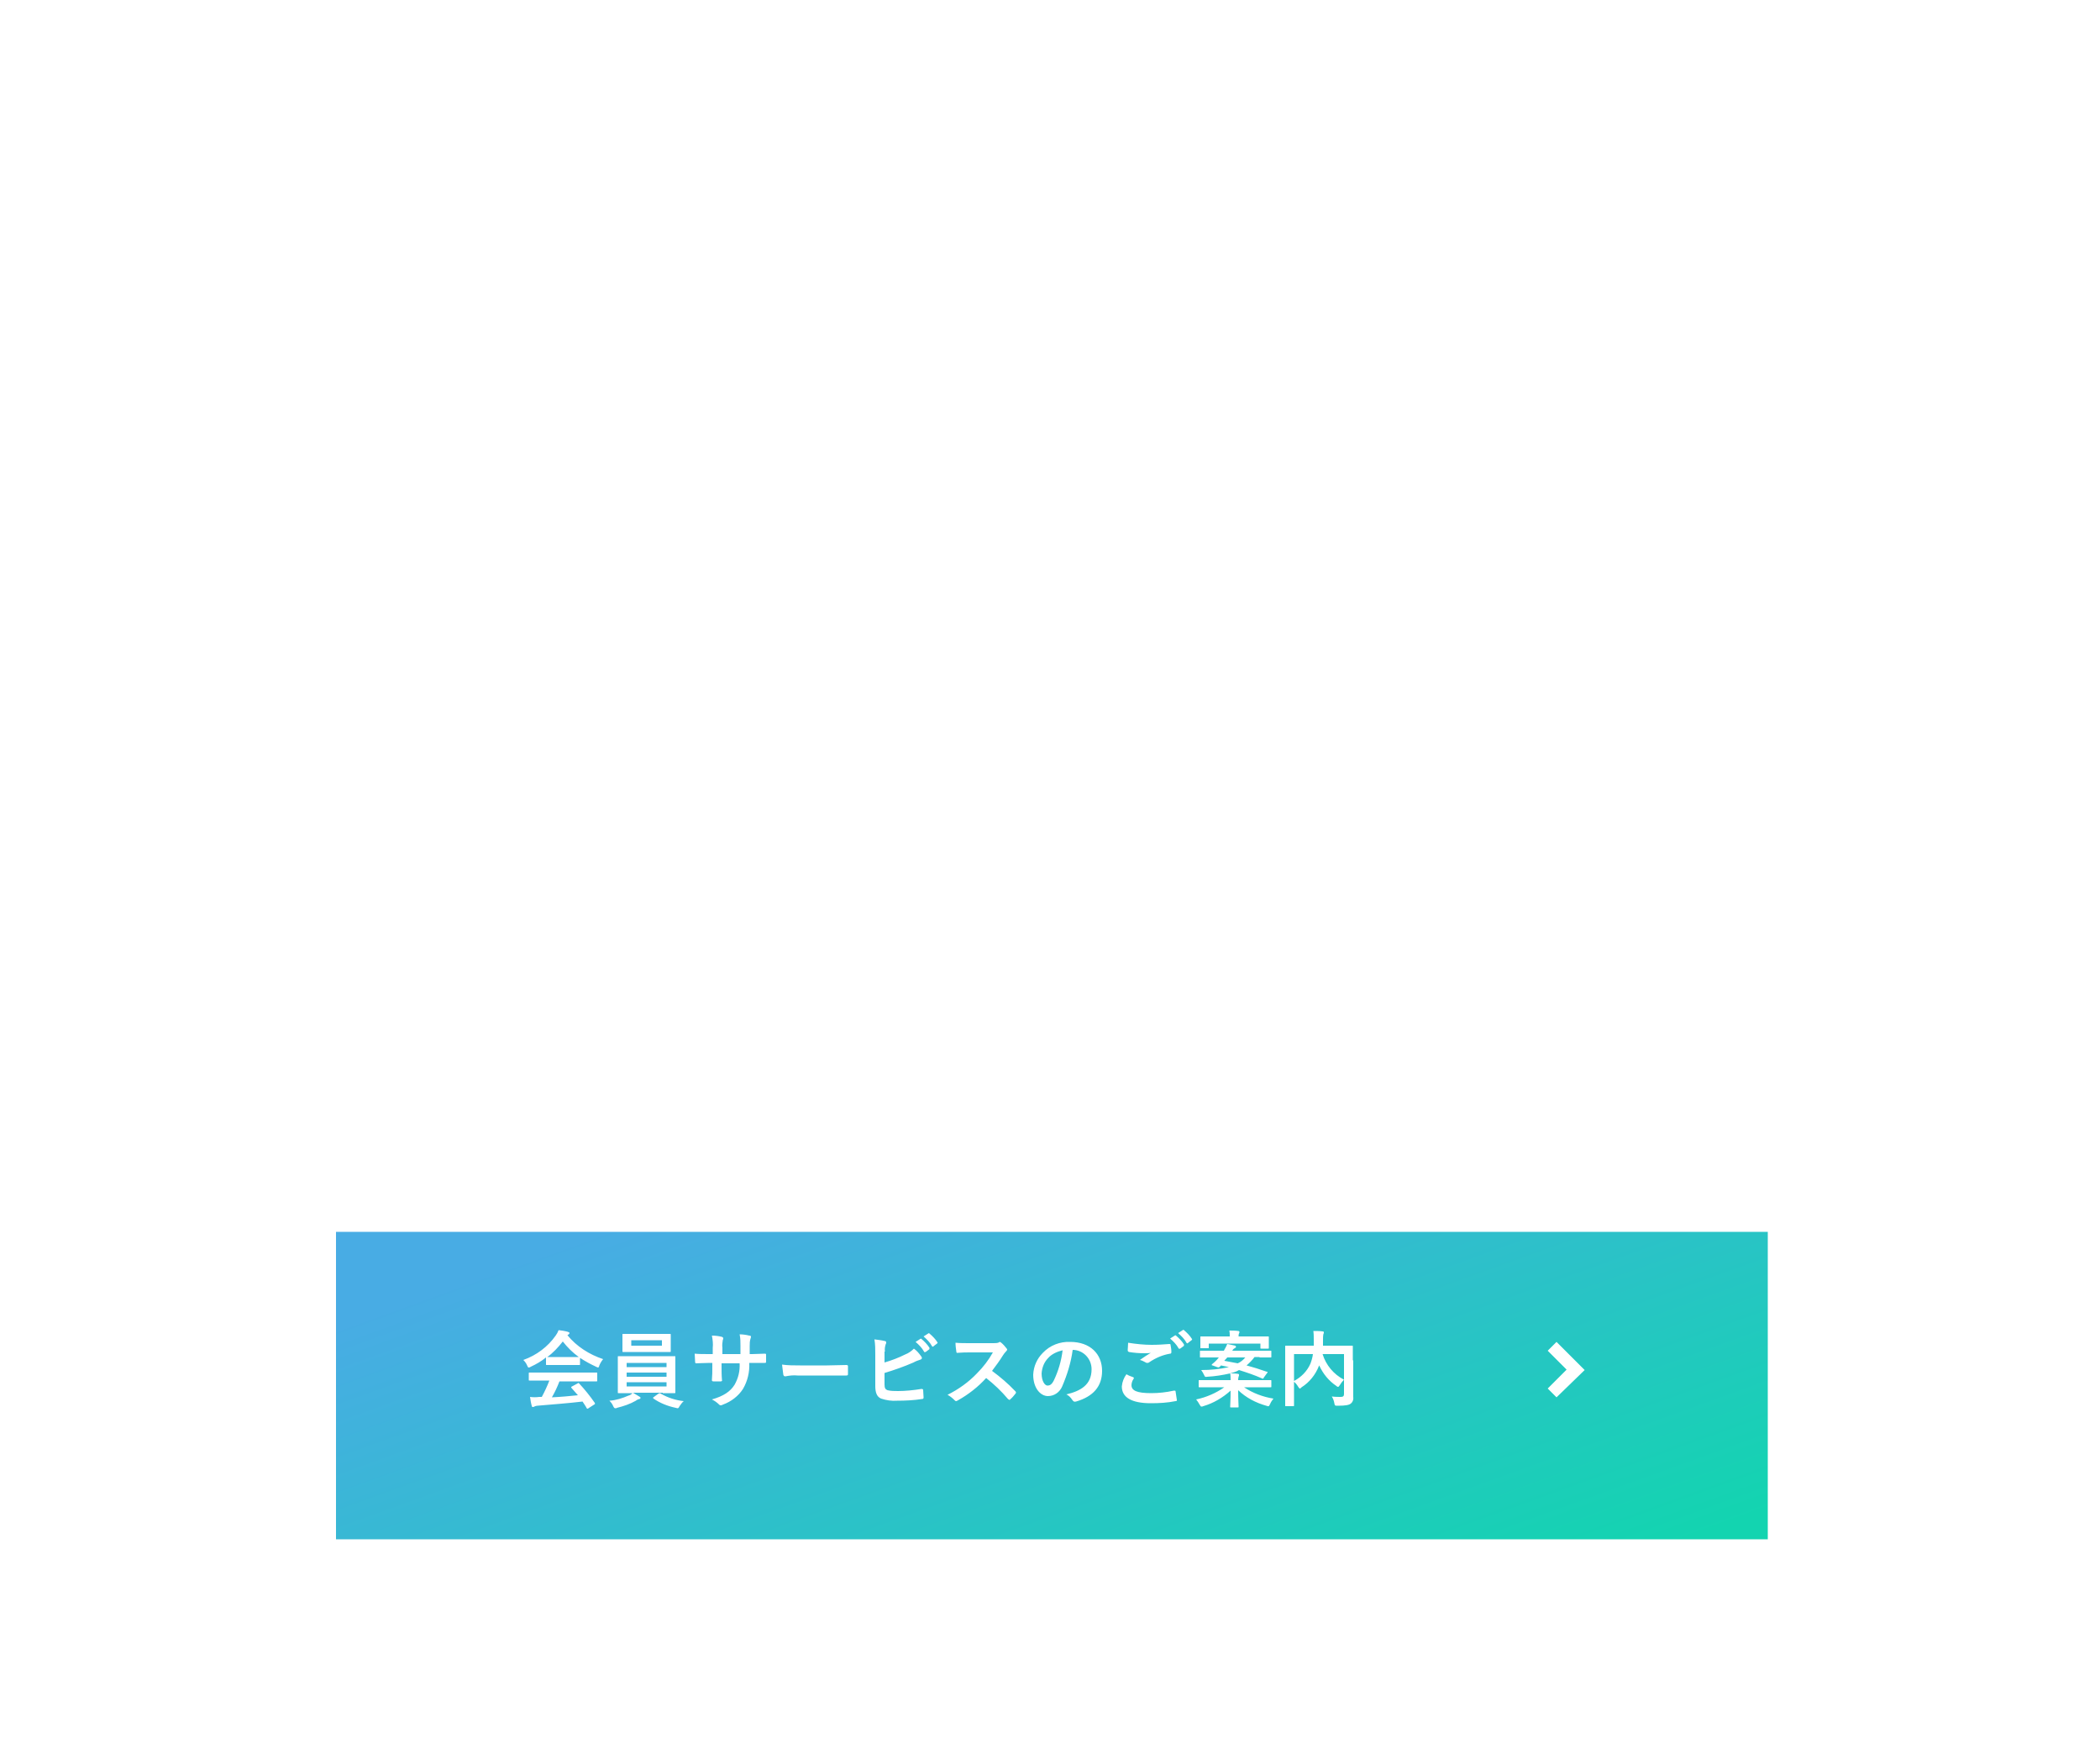<?xml version="1.0" encoding="utf-8"?>
<!-- Generator: Adobe Illustrator 27.1.1, SVG Export Plug-In . SVG Version: 6.00 Build 0)  -->
<svg version="1.1" id="レイヤー_1" xmlns="http://www.w3.org/2000/svg" xmlns:xlink="http://www.w3.org/1999/xlink" x="0px"
	 y="0px" viewBox="0 0 500 420" style="enable-background:new 0 0 500 420;" xml:space="preserve">
<style type="text/css">
	.st0{fill:#FFFFFF;}
	.st1{filter:url(#c);}
	.st2{fill:none;}
	.st3{filter:url(#f);}
	.st4{fill:url(#SVGID_1_);}
</style>
<filter  filterUnits="userSpaceOnUse" height="91.246" id="f" width="358.876" x="71" y="284.332">
	<feOffset  dy="3" input="SourceAlpha"></feOffset>
	<feGaussianBlur  result="g" stdDeviation="3"></feGaussianBlur>
	<feFlood  flood-opacity="0.161"></feFlood>
	<feComposite  in2="g" operator="in"></feComposite>
	<feComposite  in="SourceGraphic" operator="over"></feComposite>
</filter>
<filter  filterUnits="userSpaceOnUse" height="67.54" id="c" width="415.34" x="41.88" y="198.12">
	<feOffset  dy="3" input="SourceAlpha"></feOffset>
	<feGaussianBlur  result="d" stdDeviation="3"></feGaussianBlur>
	<feFlood  flood-opacity="0.161"></feFlood>
	<feComposite  in2="d" operator="in"></feComposite>
	<feComposite  in="SourceGraphic" operator="over"></feComposite>
</filter>
<g transform="translate(-154 -123)">
	<path class="st0" d="M176.2,267.6v29.5h9.2c8.9,0,14.7-5,14.7-14.9s-5.2-14.6-14-14.6H176.2z M181.2,271.6h4.3
		c5.7,0,9.1,3,9.1,10.6c0,7.7-3.6,10.9-9.4,10.9h-4L181.2,271.6z M227.5,267.6h-5.9l-11.1,13.5v-13.5h-5.1v29.5h5.1v-10.3l3.5-3.9
		l8.6,14.2h5.8l-11.1-17.7L227.5,267.6z M254.7,267.6h-5.9l-11.1,13.5v-13.5h-5.1v29.5h5.1v-10.3l3.5-3.9l8.6,14.2h5.8l-11.1-17.7
		L254.7,267.6z M269.3,287.6c-1,2.5-2.1,5-3.3,7.4c-0.4,0-0.8,0-1.2,0c-1.4,0.1-2.8,0.1-4.1,0c0.2,1.3,0.5,2.7,0.8,3.9
		c0.1,0.3,0.3,0.5,0.5,0.5c0.2,0,0.5-0.1,0.6-0.2c0.4-0.2,0.9-0.3,1.4-0.3c6.5-0.5,14.2-1.1,20.5-1.9c0.6,0.9,1.3,1.9,1.9,3
		c0.1,0.2,0.2,0.3,0.3,0.3c0.1,0,0.2-0.1,0.5-0.2l2.6-1.7c0.4-0.3,0.4-0.4,0.2-0.7c-2.1-3.1-4.5-6.1-7.1-8.8
		c-0.3-0.3-0.4-0.3-0.8-0.1l-2.4,1.3c-0.5,0.2-0.5,0.4-0.2,0.7c1,1.1,1.9,2.2,2.8,3.2c-3.6,0.4-7.8,0.7-11.7,0.9
		c1.3-2.3,2.4-4.7,3.4-7.1h11.7c3.6,0,4.8,0.1,5,0.1c0.4,0,0.5,0,0.5-0.4v-2.9c0-0.4,0-0.4-0.5-0.4c-0.2,0-1.4,0.1-5,0.1h-20.3
		c-3.6,0-4.8-0.1-5-0.1c-0.4,0-0.5,0-0.5,0.4v2.9c0,0.4,0,0.4,0.5,0.4c0.2,0,1.4-0.1,5-0.1L269.3,287.6z M267.8,280.2
		c0,0.4,0,0.4,0.4,0.4c0.2,0,1.3-0.1,4.3-0.1h5.9c3,0,4.1,0.1,4.3,0.1c0.4,0,0.4,0,0.4-0.4v-2.8c2.3,1.6,4.7,2.9,7.3,4
		c0.3,0.2,0.6,0.3,0.9,0.3c0.3,0,0.4-0.3,0.6-0.9c0.4-1,1-2,1.6-2.8c-6.3-2-11.9-5.8-16.1-10.9c0.2-0.1,0.3-0.2,0.5-0.3
		c0.2-0.1,0.4-0.3,0.4-0.6c0-0.3-0.2-0.4-0.7-0.5c-1.3-0.4-2.7-0.6-4.1-0.8c-0.3,0.9-0.8,1.7-1.3,2.5c-3.7,5-8.7,8.9-14.6,11.1
		c0.7,0.7,1.3,1.6,1.7,2.5c0.3,0.7,0.4,0.9,0.7,0.9c0.3-0.1,0.6-0.2,0.9-0.3c2.4-1.2,4.7-2.5,6.9-4.1L267.8,280.2z M272.5,277
		c-2.8,0-3.8,0-4.2-0.1c2.6-2,5-4.3,7-7c2,2.7,4.5,5,7.2,7c-0.4,0-1.6,0.1-4.1,0.1H272.5z M320.7,293.2c3.7,0,5.1,0.1,5.3,0.1
		c0.4,0,0.4,0,0.4-0.4c0-0.2-0.1-1.4-0.1-4V281c0-2.7,0.1-3.8,0.1-4c0-0.4,0-0.4-0.4-0.4c-0.2,0-1.6,0.1-5.3,0.1H306
		c-3.7,0-5.1-0.1-5.3-0.1c-0.4,0-0.5,0-0.5,0.4c0,0.2,0.1,1.4,0.1,4v7.9c0,2.6-0.1,3.8-0.1,4c0,0.4,0,0.4,0.5,0.4
		c0.2,0,1.6-0.1,5.3-0.1h0.9c-0.6,0.5-1.2,0.9-1.9,1.2c-2.7,1.2-5.5,2-8.5,2.4c0.7,0.7,1.3,1.5,1.7,2.4c0.4,0.8,0.5,1,0.9,1
		c0.3,0,0.5-0.1,0.8-0.2c3-0.7,5.8-1.8,8.5-3.3c0.5-0.3,1-0.5,1.5-0.7c0.4-0.1,0.6-0.3,0.6-0.5c0-0.2-0.1-0.3-0.5-0.6
		c-0.9-0.7-1.9-1.2-2.9-1.7H320.7z M322.4,290.3h-18.1v-2h18.1V290.3z M304.3,285.8v-1.9h18.1v1.9H304.3z M304.3,279.5h18.1v1.9
		h-18.1V279.5z M307.9,266.5c-3.6,0-4.8-0.1-5.1-0.1c-0.4,0-0.4,0-0.4,0.4c0,0.2,0.1,0.9,0.1,2.5v2.5c0,1.6-0.1,2.2-0.1,2.5
		c0,0.4,0,0.4,0.4,0.4c0.3,0,1.5-0.1,5.1-0.1h10.8c3.6,0,4.9,0.1,5.1,0.1c0.4,0,0.4,0,0.4-0.4c0-0.2-0.1-0.9-0.1-2.5v-2.5
		c0-1.7,0.1-2.3,0.1-2.5c0-0.4,0-0.4-0.4-0.4c-0.2,0-1.5,0.1-5.1,0.1H307.9z M320.3,271.8h-13.8v-2.4h13.8V271.8z M316.6,295
		c-0.3,0.2-0.4,0.3-0.4,0.4c0,0.1,0.1,0.2,0.2,0.3c3.1,2,6.5,3.4,10.1,4.2c0.3,0.1,0.5,0.1,0.8,0.2c0.4,0,0.5-0.3,1-1
		c0.5-0.8,1.2-1.6,1.9-2.3c-3.7-0.4-7.2-1.5-10.5-3.3c-0.1-0.1-0.2-0.1-0.3-0.1c-0.2,0-0.4,0.1-0.5,0.2L316.6,295z M360,275.6V272
		c-0.1-1.1,0-2.3,0.3-3.3c0.1-0.2,0.1-0.4,0.2-0.7c0-0.3-0.2-0.5-0.7-0.6c-1.5-0.3-3-0.5-4.4-0.6c0.3,1.7,0.4,3.5,0.3,5.2l0,3.7
		h-8.2v-2.8c0-2.6,0-3,0.3-3.6c0.1-0.3,0.2-0.5,0.2-0.8c0-0.3-0.2-0.5-0.6-0.5c-1.5-0.3-3.1-0.5-4.6-0.6c0.3,1.8,0.5,3.7,0.5,5.6
		v2.8H342c-2.9,0-5.4-0.1-7-0.2c0,1.2,0.1,2.5,0.3,3.7c0,0.5,0.2,0.7,0.5,0.7c1.2-0.1,4.2-0.2,6.3-0.2h1.1v1.4
		c0,2.4-0.1,4.3-0.2,6.2c0,0.4,0.2,0.5,0.7,0.5c1.1,0.1,2.2,0.1,3.3,0c0.4,0,0.7-0.1,0.6-0.5c-0.1-2-0.1-4.1-0.1-6.3v-1.4h8.1
		c-0.2,4.6-0.8,7.3-2.2,9.7c-1.9,3.1-4.9,5.1-10.3,6.7c1.2,0.5,2.3,1.3,3.2,2.3c0.3,0.3,0.5,0.4,0.7,0.4c0.4-0.1,0.7-0.2,1.1-0.3
		c4-1.6,7.1-3.9,9-7.1c1.9-3.1,2.7-6.3,2.9-11.7h1.6c1.9,0,4.2,0,5.5,0c0.5,0,0.6-0.1,0.6-0.6c0.1-1,0.1-2,0-3
		c0-0.4-0.1-0.6-0.5-0.6c-1.7,0.1-3.9,0.1-5.7,0.1L360,275.6z M395.1,285.3c2.8,0,5.6,0,8.5,0.1c0.5,0,0.7-0.1,0.7-0.6
		c0.1-1.2,0.1-2.4,0-3.6c0-0.5-0.1-0.6-0.7-0.5c-2.9,0-5.9,0.1-8.7,0.1h-12.2c-2.7,0.1-5.5-0.1-8.2-0.5c0.1,1.5,0.3,3.1,0.6,4.6
		c0.1,0.6,0.4,0.8,0.9,0.8c1.8-0.3,3.7-0.5,5.6-0.5L395.1,285.3z M421.2,274.5c-0.1-1.2,0-2.3,0.4-3.4c0.2-0.2,0.2-0.5,0.3-0.8
		c0-0.3-0.2-0.5-0.6-0.6c-1.6-0.4-3.2-0.6-4.8-0.8c0.3,2.3,0.5,4.6,0.4,7v14c0,3.1,0.8,4.9,2.7,5.7c2.3,0.8,4.8,1.2,7.2,1
		c3.8,0.1,7.5-0.2,11.3-0.7c0.6,0,0.8-0.2,0.8-0.7c0-0.8-0.1-2.2-0.2-3.3c0-0.5-0.1-0.6-0.7-0.5c-3.5,0.6-7.1,0.9-10.7,0.9
		c-1.6,0.1-3.2-0.1-4.8-0.4c-1-0.3-1.3-0.9-1.3-2.7v-5.1c4.4-1.3,8.8-2.8,13-4.7c1-0.5,2.1-0.9,3.2-1.3c0.5-0.1,0.6-0.4,0.6-0.7
		c0-0.3-0.1-0.5-0.3-0.7c-0.9-1.2-2-2.4-3.2-3.4c-1.1,1.2-2.5,2.1-4.1,2.7c-3,1.4-6.1,2.7-9.3,3.7L421.2,274.5z M435.1,270.2
		c1.5,1.3,2.8,2.7,3.8,4.4c0.1,0.2,0.3,0.3,0.5,0.2c0,0,0.1,0,0.1-0.1l1.6-1.2c0.2-0.1,0.3-0.3,0.2-0.5c0,0,0-0.1-0.1-0.1
		c-1-1.5-2.2-2.9-3.6-4.1c-0.2-0.2-0.4-0.2-0.6-0.1L435.1,270.2z M438.6,267.7c1.5,1.2,2.8,2.7,3.8,4.4c0.1,0.2,0.3,0.3,0.5,0.2
		c0.1,0,0.1-0.1,0.1-0.1l1.5-1.2c0.2-0.1,0.3-0.4,0.2-0.6c0,0,0-0.1-0.1-0.1c-1-1.5-2.2-2.8-3.6-3.9c-0.2-0.2-0.3-0.2-0.6-0.1
		L438.6,267.7z M459.5,270.6c-2.5,0-4.4,0-6.4-0.2c0,1.3,0.1,2.6,0.3,4c0.1,0.4,0.2,0.7,0.5,0.6c2.1-0.2,4-0.2,6-0.2l9.8,0
		c-2,3.5-4.4,6.7-7.1,9.5c-3.8,4-8.4,7.3-13.4,9.7c1.2,0.6,2.3,1.4,3.2,2.5c0.2,0.2,0.4,0.3,0.6,0.3c0.3,0,0.6-0.1,0.9-0.3
		c4.7-2.7,9-6.1,12.8-10c3.6,2.8,6.9,6,9.9,9.4c0.1,0.2,0.3,0.3,0.5,0.3c0.2,0,0.3-0.1,0.5-0.2c0.9-0.8,1.8-1.6,2.5-2.6
		c0.2-0.2,0.2-0.4,0.3-0.6c0-0.2-0.1-0.4-0.3-0.5c-3.3-3.3-6.8-6.4-10.5-9.2c1.8-2.2,3.4-4.6,4.9-7.1c0.4-0.6,0.9-1.2,1.4-1.7
		c0.3-0.2,0.5-0.4,0.5-0.8c0-0.2-0.1-0.3-0.2-0.5c-0.7-1-1.5-1.9-2.5-2.7c-0.2-0.2-0.4-0.3-0.6-0.3c-0.2,0-0.3,0.1-0.4,0.2
		c-0.8,0.3-1.7,0.4-2.6,0.3H459.5z M506,273.7c4.8,0.1,8.6,4,8.5,8.7c0,0,0,0,0,0.1c0,7.2-5.1,9.8-11.5,11.4c1.1,0.6,2,1.4,2.7,2.4
		c0.5,0.8,0.8,0.9,1.6,0.7c7.7-2.3,11.7-6.8,11.7-13.8c0-7.6-5.4-13.2-14.5-13.2c-4.6-0.2-9.1,1.6-12.4,4.9
		c-2.7,2.6-4.2,6.1-4.3,9.9c0,6.2,3.4,9.8,6.7,9.8c2.9,0,4.8-1.5,6.5-4.4c2.3-4,3.9-9.9,4.8-16.4H506z M501.4,274
		c-0.6,4.7-1.9,9.3-4,13.6c-1,1.8-1.9,2.3-2.9,2.3c-1.2,0-2.6-1.9-2.6-5.4c0.1-2.6,1.2-5.1,3-7C496.6,275.6,498.9,274.4,501.4,274z
		 M530.3,284.8c-1.4,2.2-2,3.9-2,5.4c0,4.9,4.3,7.7,13.1,7.7c3.7,0,7.5-0.3,11.1-0.9c0.5-0.1,0.7-0.2,0.6-0.6
		c-0.1-1.3-0.3-2.5-0.6-3.7c-0.1-0.3-0.3-0.5-0.8-0.3c-3.4,0.7-6.8,1.1-10.3,1.1c-6.5,0-9-1.2-9-3.6c0.1-1,0.4-2,1-2.9
		c0.2-0.3,0.2-0.5-0.2-0.7C532.3,285.7,531.3,285.3,530.3,284.8z M531.2,270.4c-0.1,1.4-0.2,2.5-0.2,3.4c0,0.5,0.2,0.6,0.5,0.7
		c2.3,0.4,4.6,0.6,7,0.6c0.9,0,1.9,0,2.8-0.1c-1.3,0.8-3,1.9-5,3.2c0.9,0.3,1.8,0.7,2.7,1.2c0.2,0.1,0.5,0.2,0.8,0.2
		c0.3,0,0.7-0.1,1-0.3c2.8-2,6-3.2,9.3-3.8c0.5,0,0.6-0.3,0.6-0.8c0-1.1-0.1-2.2-0.3-3.2c0-0.3-0.2-0.5-0.6-0.4
		c-2.4,0.2-5.1,0.3-7.9,0.3C538.3,271.5,534.7,271.1,531.2,270.4z M550.2,268.6c1.5,1.3,2.8,2.7,3.8,4.4c0.1,0.2,0.3,0.3,0.5,0.2
		c0,0,0.1,0,0.1-0.1l1.6-1.2c0.2-0.1,0.3-0.3,0.2-0.5c0,0,0-0.1-0.1-0.1c-1-1.5-2.2-2.9-3.6-4.1c-0.2-0.2-0.4-0.2-0.6-0.1
		L550.2,268.6z M553.7,266.1c1.5,1.2,2.8,2.7,3.8,4.4c0.1,0.2,0.3,0.3,0.5,0.2c0.1,0,0.1-0.1,0.1-0.1l1.5-1.2
		c0.2-0.1,0.3-0.4,0.2-0.6c0,0,0-0.1-0.1-0.1c-1-1.5-2.2-2.8-3.6-3.9c-0.2-0.2-0.3-0.2-0.6-0.1L553.7,266.1z M590.5,277.2
		c3.5,0,4.6,0.1,4.9,0.1c0.4,0,0.4,0,0.4-0.4v-2.3c0-0.4,0-0.4-0.4-0.4c-0.2,0-1.4,0.1-4.9,0.1h-12.4c0.3-0.5,0.6-0.9,1.1-1.2
		c0.3-0.2,0.5-0.3,0.5-0.5c0-0.3-0.2-0.4-0.5-0.5c-1.1-0.3-2.3-0.5-3.7-0.7c-0.4,0.9-0.8,1.8-1.4,2.6l-0.2,0.3h-5.6
		c-3.5,0-4.6-0.1-4.9-0.1c-0.4,0-0.5,0-0.5,0.4v2.3c0,0.3,0,0.4,0.5,0.4c0.2,0,1.4-0.1,4.9-0.1h3.3l-1,1.1c-0.6,0.6-1.4,1.4-2,2
		c-0.3,0.2-0.3,0.5,0.2,0.6l2.2,0.7c0.6,0.2,0.7,0.2,1-0.1c0.2-0.2,0.5-0.4,0.8-0.7c1.2,0.2,2.4,0.5,3.6,0.8
		c-4.1,0.9-8.3,1.4-12.5,1.4c0.5,0.7,1,1.4,1.3,2.2c0.3,0.8,0.4,0.9,1.4,0.8c3.5-0.2,7-0.7,10.5-1.5c0.1,1,0.2,2,0.3,3h-9.3
		c-3.4,0-4.6-0.1-4.8-0.1c-0.4,0-0.5,0-0.5,0.4v2.5c0,0.4,0,0.4,0.5,0.4c0.2,0,1.4-0.1,4.8-0.1h6.5c-3.2,2.4-7.3,4-12.8,5.5
		c0.6,0.7,1.2,1.5,1.6,2.3c0.3,0.6,0.5,0.9,0.8,0.9c0.3,0,0.6-0.1,0.9-0.2c4.6-1.4,8.8-3.8,12.4-6.9c0,3.9-0.2,6.5-0.2,7.3
		c0,0.4,0,0.4,0.4,0.4h3.1c0.4,0,0.4,0,0.4-0.4c0-0.8-0.1-3.5-0.2-7.3c3.2,3.2,7.3,5.3,12.8,7c1.1,0.3,1.2,0.3,1.7-0.8
		c0.4-0.9,0.9-1.8,1.6-2.5c-6.2-1.4-10-2.8-13.3-5.1h7.2c3.4,0,4.6,0.1,4.8,0.1c0.4,0,0.5,0,0.5-0.4V288c0-0.4,0-0.4-0.5-0.4
		c-0.2,0-1.4,0.1-4.8,0.1H581c0-0.5,0-1,0.2-1.5c0.1-0.3,0.2-0.7,0.2-1c0-0.2-0.2-0.4-0.6-0.4c-1.2-0.1-2.2-0.2-3.5-0.3
		c1.4-0.4,2.8-0.9,4.1-1.5c3.5,1.1,7,2.4,10.4,3.7c0.4,0.2,0.5,0.2,0.8-0.3l1.5-2c0.1-0.1,0.2-0.3,0.2-0.4c0-0.1-0.1-0.2-0.3-0.3
		c-3.2-1.1-6.2-2-9.2-2.8c1.4-1,2.6-2.3,3.5-3.7H590.5z M584.2,277.2c-1,1.1-2.1,2-3.4,2.7c-2-0.4-4-0.8-6-1.2
		c0.4-0.5,0.9-1,1.3-1.6H584.2z M567.7,270.9H591v2c0,0.3,0,0.4,0.4,0.4h3.1c0.4,0,0.4,0,0.4-0.4c0-0.2-0.1-0.5-0.1-2.9v-0.7
		c0-0.5,0.1-0.8,0.1-1.1c0-0.4,0-0.4-0.4-0.4c-0.3,0-1.6,0.1-5.1,0.1h-8.2c0-0.5,0-0.9,0.2-1.4c0.1-0.2,0.2-0.5,0.2-0.8
		c0-0.2-0.2-0.3-0.6-0.4c-1.3-0.1-2.7-0.2-4.1-0.2c0.2,0.9,0.3,1.8,0.3,2.7h-7.7c-3.6,0-4.9-0.1-5.1-0.1c-0.4,0-0.5,0-0.5,0.4
		c0,0.2,0.1,0.6,0.1,1.2v0.6c0,2.4-0.1,2.6-0.1,2.9c0,0.3,0,0.4,0.5,0.4h3c0.4,0,0.4,0,0.4-0.4L567.7,270.9z M632.7,278.5
		c0-4,0.1-6,0.1-6.2c0-0.4,0-0.4-0.4-0.4c-0.2,0-1.5,0.1-5.1,0.1h-8.1c0-0.8,0.1-1.7,0.1-2.5c0-0.9,0-1.9,0.2-2.8
		c0.1-0.3,0.2-0.5,0.2-0.8c0-0.2-0.2-0.4-0.6-0.5c-1.4-0.1-2.9-0.2-4.2-0.3c0.2,1.3,0.2,2.7,0.2,4.1c0,1,0,1.9-0.1,2.7h-7.4
		c-3.6,0-4.9-0.1-5.1-0.1c-0.4,0-0.4,0-0.4,0.4c0,0.3,0.1,2.1,0.1,6V293c0,3.9-0.1,5.7-0.1,6c0,0.3,0,0.4,0.4,0.4h3.3
		c0.4,0,0.5,0,0.5-0.4c0-0.2-0.1-2-0.1-5.5v-5.3c0.7,0.6,1.3,1.4,1.8,2.2c0.3,0.5,0.5,0.8,0.7,0.8c0.2,0,0.4-0.2,0.8-0.5
		c3.5-2.3,6.2-5.7,7.8-9.6l0.1-0.3c1.7,3.8,4.4,7,7.7,9.4c0.4,0.3,0.6,0.5,0.8,0.5c0.2,0,0.4-0.3,0.8-0.8c0.5-0.9,1.2-1.7,1.9-2.4
		v6.5c0,0.9-0.3,1.3-1.5,1.3c-0.7,0-2.4,0-4-0.2c0.5,0.9,0.9,1.9,1.1,3c0.2,1.2,0.3,1.2,1.4,1.2c3.7,0,5.1-0.3,5.9-1
		c0.9-0.8,1.3-2,1.2-3.2c0-1.3-0.1-3.3-0.1-6.6L632.7,278.5z M628.7,287.2c-4.8-2.7-7.7-5.7-9.7-11.6h9.7V287.2z M606.2,275.6h8.6
		c-0.2,1.5-0.6,2.9-1.2,4.3c-1.5,3.4-4.1,6.2-7.4,7.9V275.6z"/>
	<path class="st0" d="M555.8,264.1L555.8,264.1c0.2,0,0.5,0.1,0.6,0.3c1.5,1.1,2.7,2.5,3.7,4c0.3,0.4,0.2,1-0.2,1.3c0,0,0,0-0.1,0
		l-1.5,1.2c-0.2,0.1-0.4,0.2-0.6,0.2c-0.3,0-0.6-0.2-0.8-0.5l0,0c-1-1.6-2.2-3-3.7-4.3l-0.5-0.4l2.4-1.8
		C555.4,264.2,555.6,264.1,555.8,264.1z M559.3,269L559.3,269L559.3,269c-0.9-1.5-2.1-2.7-3.5-3.8l0,0l0,0l-1.3,1
		c1.3,1.2,2.5,2.5,3.4,4L559.3,269L559.3,269z M273.2,264.2l0.4,0c1.4,0.2,2.8,0.4,4.2,0.8c0.3,0.1,1.1,0.3,1.1,1
		c0,0.5-0.2,0.9-0.7,1.1l0,0c1.9,2.3,4.2,4.3,6.7,6c2.7,1.8,5.7,3.2,8.8,4.3l0.7,0.2l-0.4,0.6c-0.7,0.8-1.2,1.7-1.6,2.7
		c-0.3,0.7-0.5,1.3-1.1,1.3c-0.4,0-0.7-0.2-1.1-0.3c-2.3-1-4.5-2.2-6.6-3.5v1.9c0,0.3,0,0.5-0.2,0.7c-0.2,0.2-0.5,0.2-0.7,0.2
		c-0.1,0-0.1,0-0.3,0c-0.5,0-1.6-0.1-4-0.1h-5.9c-2.4,0-3.5,0-4,0.1c-0.1,0-0.2,0-0.3,0c-0.3,0-0.5,0-0.7-0.2
		c-0.2-0.2-0.2-0.5-0.2-0.7v-1.9c-2,1.4-4,2.5-6.2,3.6c-0.3,0.2-0.7,0.3-1.1,0.4c-0.6,0-0.8-0.5-1.1-1.2l0,0
		c-0.4-0.9-0.9-1.7-1.6-2.4l-0.5-0.5l0.7-0.3c3-1.2,5.9-2.8,8.5-4.8c2.3-1.7,4.2-3.8,5.9-6.1c0.5-0.7,1-1.5,1.3-2.4L273.2,264.2z
		 M277.8,266.1c-0.1,0-0.2-0.1-0.3-0.1h0c-1.2-0.3-2.4-0.6-3.7-0.7c-0.3,0.8-0.7,1.5-1.2,2.2c-1.7,2.4-3.7,4.5-6.1,6.3
		c-2.5,1.9-5.2,3.5-8.1,4.7c0.5,0.6,1,1.3,1.3,2.1l0,0c0.1,0.2,0.2,0.5,0.3,0.6c0.2-0.1,0.4-0.2,0.6-0.3h0c2.4-1.1,4.7-2.5,6.8-4.1
		l0.8-0.6l0,0c2.5-1.9,4.7-4.2,6.6-6.7l0.4-0.5l0.4,0.5c2,2.6,4.4,4.9,7.1,6.9l1.1,0.8l0,0c2.1,1.4,4.4,2.6,6.7,3.6h0
		c0.2,0.1,0.4,0.2,0.6,0.2c0.1-0.1,0.2-0.4,0.3-0.6v0c0.3-0.9,0.8-1.7,1.3-2.4c-3-1-5.8-2.4-8.4-4.2c-2.7-1.8-5.2-4.1-7.3-6.6
		l-0.3-0.4l0.4-0.3c0.2-0.1,0.4-0.3,0.6-0.4C277.8,266.2,277.8,266.2,277.8,266.1L277.8,266.1z M281.1,276.4
		c-2.1-1.7-4.1-3.6-5.8-5.7c-1.6,2.1-3.5,4-5.6,5.7c0.6,0,1.5,0,2.8,0h5.9C279.6,276.5,280.4,276.5,281.1,276.4L281.1,276.4z
		 M282.6,280.1v-2.7l-0.1,0c-0.4,0-1.4,0.1-4.1,0.1h-5.9c-2.3,0-3.7,0-4.2-0.1v2.7l0.2,0c0.5,0,1.6-0.1,4-0.1h5.9c2.4,0,3.6,0,4,0.1
		L282.6,280.1z M576.2,264.6h0.6c1.3,0,2.6,0.1,4.1,0.2h0c0.7,0.1,1,0.5,1,0.9c0,0.3-0.1,0.6-0.2,0.9l0,0.1
		c-0.1,0.2-0.1,0.5-0.1,0.7h7.7c2.8,0,4.2,0,4.8-0.1c0.2,0,0.3,0,0.3,0c0.3,0,0.5,0,0.7,0.2c0.2,0.2,0.2,0.5,0.2,0.7
		c0,0.1,0,0.3,0,0.4c0,0.2,0,0.4,0,0.7v0.7c0,1.8,0,2.4,0.1,2.7c0,0.1,0,0.2,0,0.2c0,0.3-0.1,0.5-0.2,0.7c-0.1,0-0.1,0.1-0.2,0.1
		h0.1c0.1,0,0.2,0,0.3,0c0.3,0,0.5,0,0.7,0.2c0.2,0.2,0.2,0.5,0.2,0.7v2.3c0,0.3-0.1,0.5-0.2,0.7c-0.2,0.2-0.4,0.2-0.7,0.2
		c-0.1,0-0.1,0-0.3,0c-0.5,0-1.8-0.1-4.6-0.1h-1.9c-0.8,1.1-1.7,2.1-2.7,3c2.8,0.8,5.5,1.6,8.3,2.6l0,0c0.2,0.1,0.6,0.2,0.6,0.7
		c0,0.3-0.1,0.5-0.3,0.7l-1.5,2c-0.1,0.2-0.2,0.3-0.4,0.4c1.5,0,2.3,0,2.7-0.1c0.1,0,0.2,0,0.3,0c0.3,0,0.5,0,0.7,0.2
		c0.2,0.2,0.3,0.5,0.2,0.7v2.5c0,0.3-0.1,0.5-0.2,0.7c-0.2,0.2-0.5,0.2-0.7,0.2c-0.1,0-0.1,0-0.3,0c-0.5,0-1.8-0.1-4.5-0.1h-5.5
		c2.9,1.7,6.4,3,11.7,4.1l0.8,0.2l-0.6,0.6c-0.6,0.7-1.1,1.5-1.5,2.4c-0.3,0.6-0.5,1.2-1.2,1.2c-0.3,0-0.7-0.1-1-0.2l-0.1,0
		c-5.3-1.6-9.1-3.6-12.1-6.3c0,1.9,0.1,3.5,0.1,4.6c0,0.7,0,1.3,0,1.5c0,0.3,0,0.5-0.2,0.7c-0.2,0.2-0.5,0.2-0.7,0.2h-3.1
		c-0.3,0-0.5,0-0.7-0.2c-0.2-0.2-0.2-0.5-0.2-0.7c0-0.3,0-0.7,0-1.4c0-1.1,0.1-2.7,0.1-4.7c-3.5,2.9-7.4,5-11.7,6.3l0,0l-0.1,0
		c-0.3,0.1-0.6,0.2-0.9,0.2c-0.7,0-1-0.5-1.3-1.1c-0.4-0.8-0.9-1.5-1.5-2.2l-0.6-0.6l0.8-0.2c5.2-1.4,8.6-2.8,11.3-4.5h-4.9
		c-2.7,0-4,0-4.5,0.1c-0.1,0-0.2,0-0.3,0c-0.3,0-0.5,0-0.7-0.2c-0.2-0.2-0.3-0.5-0.2-0.7v-2.5c0-0.3,0.1-0.5,0.2-0.7
		c0.2-0.2,0.5-0.2,0.7-0.2c0.1,0,0.1,0,0.3,0c0.5,0,1.8,0.1,4.5,0.1h8.8c0-0.6-0.1-1.2-0.2-1.9c-3.3,0.7-6.7,1.2-10,1.4
		c-0.2,0-0.4,0-0.5,0c-0.9,0-1.1-0.5-1.3-1.2c-0.3-0.8-0.7-1.5-1.2-2.1l-0.6-0.8l1,0c2.7-0.1,5-0.2,7-0.5l-2-0.6
		c-0.4-0.1-0.7-0.3-0.8-0.7c-0.1-0.3,0.1-0.6,0.3-0.8l0,0c0.5-0.4,1-0.9,1.5-1.5c0.2-0.2,0.3-0.3,0.5-0.5l0.3-0.3h-2.2
		c-2.7,0-4,0-4.6,0.1c-0.1,0-0.2,0-0.3,0c-0.2,0-0.5,0-0.7-0.2c-0.2-0.2-0.3-0.4-0.2-0.7v-2.3c0-0.3,0.1-0.5,0.2-0.7
		c0.2-0.2,0.5-0.2,0.7-0.2h0.1c-0.1,0-0.1-0.1-0.1-0.1c-0.2-0.2-0.3-0.4-0.2-0.7c0-0.1,0-0.2,0-0.3c0-0.3,0.1-0.9,0.1-2.6v-0.6
		c0-0.3,0-0.5,0-0.8c0-0.1,0-0.2,0-0.4c0-0.3,0.1-0.5,0.2-0.7c0.2-0.2,0.5-0.2,0.7-0.2c0.1,0,0.1,0,0.3,0c0.6,0,2,0.1,4.8,0.1h7.2
		c0-0.7-0.1-1.4-0.2-2.1L576.2,264.6z M580.8,265.8c-1.2-0.1-2.4-0.2-3.4-0.2c0.1,0.7,0.2,1.5,0.2,2.2v0.5h-8.2
		c-2.9,0-4.3,0-4.9-0.1l-0.2,0c0,0.1,0,0.1,0,0.2c0,0.3,0.1,0.6,0.1,0.9v0.6c0,1.8,0,2.4-0.1,2.7c0,0,0,0.1,0,0.1h2.9v-2.4h24.3v2.4
		h2.9v0c0-0.3-0.1-0.9-0.1-2.7v-0.7c0-0.3,0-0.5,0.1-0.8c0-0.1,0-0.1,0-0.2l-0.2,0c-0.6,0-2,0.1-4.8,0.1h-8.7v-0.5
		c0-0.5,0-1.1,0.2-1.6l0-0.1c0.1-0.1,0.1-0.2,0.1-0.3C580.9,265.8,580.9,265.8,580.8,265.8L580.8,265.8z M575,271.4h-6.8v1.5
		c0,0.3-0.1,0.5-0.2,0.7c-0.1,0.1-0.3,0.2-0.4,0.2h0.9h5.3l0.1-0.1C574.3,272.9,574.7,272.1,575,271.4L575,271.4z M590.5,271.4
		h-11.8c0.2,0,0.5,0.1,0.7,0.2l0,0c0.5,0.1,0.8,0.5,0.8,1c0,0.4-0.3,0.7-0.7,1l0,0c-0.1,0.1-0.2,0.1-0.3,0.2h11.9
		c-0.2,0-0.3-0.1-0.4-0.2c-0.2-0.2-0.3-0.4-0.2-0.7L590.5,271.4z M579.1,272.5c-1.1-0.3-2.1-0.5-3.3-0.6c-0.4,0.8-0.8,1.6-1.3,2.3
		l-0.3,0.5h-5.9c-2.8,0-4.1,0-4.6-0.1l-0.2,0v2.1l0.2,0c0.6,0,1.9-0.1,4.6-0.1h4.4l-1.8,2c-0.2,0.2-0.3,0.3-0.5,0.5
		c-0.5,0.5-0.9,0.9-1.4,1.3l2,0.6c0.1,0,0.3,0.1,0.4,0.1c0,0,0,0,0.1-0.1l0,0c0.2-0.2,0.5-0.4,0.7-0.7l0.2-0.2l0.3,0
		c1.1,0.2,2.3,0.5,3.6,0.8l0,1c-3.8,0.9-7.8,1.3-11.7,1.4c0.3,0.5,0.6,1,0.8,1.6c0,0.2,0.1,0.3,0.2,0.5l0,0c0.1,0,0.1,0,0.2,0
		c0.1,0,0.3,0,0.4,0h0c3.5-0.2,7-0.7,10.4-1.5l0.4-0.1v0c1.4-0.3,2.7-0.8,4-1.4l0.2-0.1l0.2,0.1c3.8,1.1,7.4,2.5,10.4,3.7l0.1,0
		c0,0,0.1-0.1,0.1-0.2l0,0l1.5-2c-3-1-5.9-1.9-8.9-2.7l-1-0.3l0.8-0.6c1.3-1,2.5-2.2,3.4-3.6l0.1-0.2h2.4c2.8,0,4.1,0,4.6,0.1l0.2,0
		v-2.1l-0.2,0c-0.6,0-1.9,0.1-4.6,0.1h-13.3l0.5-0.8c0.3-0.5,0.7-1,1.2-1.3C579,272.5,579.1,272.5,579.1,272.5L579.1,272.5z
		 M574,281.6c-0.4-0.1-0.7-0.1-1.1-0.2c-0.2,0.2-0.4,0.3-0.5,0.5C573,281.8,573.5,281.7,574,281.6L574,281.6z M591.4,287.1
		c-2.9-1.2-6.4-2.5-10-3.6c-0.5,0.2-1,0.4-1.5,0.6l0.5,0l0.4,0c0.7,0.1,1,0.5,1,0.9c0,0.3-0.1,0.5-0.2,0.8c0,0.1-0.1,0.2-0.1,0.3
		l0,0c-0.1,0.3-0.1,0.6-0.1,0.9L591.4,287.1L591.4,287.1z M580.8,285.2c0,0-0.1,0-0.1,0l-0.4,0c-1-0.1-1.9-0.2-2.8-0.2
		c0.1,1,0.2,1.8,0.2,2.6l0,0.6h-9.9c-2.7,0-4,0-4.5-0.1l-0.2,0v2.3l0.2,0c0.6,0,1.8-0.1,4.5-0.1h8l-1.2,0.9
		c-2.9,2.2-6.5,3.7-12.2,5.3c0.4,0.6,0.8,1.2,1.1,1.8c0.1,0.2,0.2,0.4,0.4,0.6h0c0.2,0,0.5-0.1,0.7-0.2l0.1,0
		c4.5-1.4,8.7-3.7,12.2-6.8l0.8-0.8l0,1.1c0,2.6-0.1,4.6-0.1,5.9c0,0.6,0,1,0,1.3h3c0-0.3,0-0.8,0-1.4c0-1.3-0.1-3.3-0.1-5.8l0-1.2
		l0.9,0.9c3.1,3,6.9,5.2,12.6,6.9l0,0c0.2,0.1,0.5,0.1,0.7,0.2h0c0.1-0.2,0.2-0.4,0.3-0.6c0.3-0.7,0.7-1.4,1.2-2
		c-5.9-1.4-9.6-2.8-12.7-5l-1.3-0.9h8.8c2.7,0,4,0,4.5,0.1l0.2,0V288l-0.2,0c-0.6,0-1.8,0.1-4.5,0.1h-10.3v-0.5c0-0.5,0.1-1,0.2-1.6
		c0-0.2,0.1-0.3,0.1-0.5C580.8,285.5,580.8,285.4,580.8,285.2L580.8,285.2z M614.4,264.6l0.6,0c1.3,0,2.8,0.2,4.2,0.3h0
		c0.5,0,1,0.4,1,1c0,0.3-0.1,0.6-0.2,0.8c0,0,0,0.1-0.1,0.1c-0.1,0.9-0.2,1.7-0.2,2.6c0,0.7,0,1.3-0.1,2h7.6c2.8,0,4.2,0,4.8-0.1
		c0.2,0,0.2,0,0.3,0c0.3,0,0.5,0,0.7,0.2c0.2,0.2,0.2,0.5,0.2,0.7c0,0.1,0,0.2,0,0.4c0,0.7-0.1,2.7-0.1,5.9v9.9c0,1.7,0,3,0.1,4.1
		c0,1,0,1.9,0,2.5c0.1,1.3-0.4,2.7-1.4,3.5c-1,0.8-2.7,1.1-6.2,1.1c-0.5,0.1-1,0-1.4-0.3c-0.3-0.4-0.5-0.8-0.6-1.3
		c-0.2-1-0.5-1.9-1-2.8l-0.5-0.8l1,0.1c1.7,0.1,3.3,0.2,3.9,0.2h0c0.3,0,0.6,0,0.9-0.2c0.1-0.1,0.1-0.2,0.1-0.6v-5.2
		c-0.4,0.4-0.7,0.9-1,1.4l0,0c-0.4,0.6-0.7,1-1.2,1c-0.4-0.1-0.8-0.3-1.1-0.6h0c-3.1-2.2-5.6-5.2-7.4-8.6c-1.6,3.7-4.3,6.8-7.6,9.1
		c-0.3,0.3-0.7,0.5-1.1,0.6c-0.5,0-0.8-0.4-1.1-1c-0.3-0.4-0.6-0.8-0.9-1.2v4c0,2.8,0,4.5,0.1,5.2c0,0.2,0,0.3,0,0.3
		c0,0.3-0.1,0.5-0.2,0.7c-0.2,0.1-0.5,0.2-0.7,0.2h-3.3c-0.2,0-0.5,0-0.7-0.2c-0.2-0.2-0.3-0.4-0.2-0.7c0-0.1,0-0.2,0-0.4
		c0-0.7,0.1-2.5,0.1-5.6v-14.7c0-3.1,0-4.9-0.1-5.6c0-0.2,0-0.3,0-0.4c0-0.3,0-0.5,0.2-0.7c0.2-0.2,0.5-0.2,0.7-0.2
		c0.1,0,0.2,0,0.3,0c0.6,0,2,0.1,4.8,0.1h7c0-0.8,0.1-1.5,0.1-2.2c0-1.3-0.1-2.7-0.2-4L614.4,264.6z M619.1,265.9
		c-1.2-0.1-2.4-0.2-3.6-0.2c0.1,1.2,0.2,2.4,0.2,3.5c0,0.9,0,1.8-0.1,2.8l0,0.5h-7.9c-2.8,0-4.2,0-4.8-0.1l-0.2,0c0,0.1,0,0.2,0,0.3
		c0,0.8,0.1,2.5,0.1,5.6V293c0,3.1,0,4.9-0.1,5.6c0,0.1,0,0.2,0,0.2h3.2c0-0.1,0-0.1,0-0.2c0-0.7-0.1-2.4-0.1-5.2v-18.4h9.7
		l-0.1,0.6c-0.2,1.5-0.6,3-1.2,4.4c-1.5,3.4-4,6.2-7.3,7.9c0.6,0.6,1.2,1.3,1.7,2.1c0.1,0.2,0.3,0.4,0.3,0.5
		c0.2-0.1,0.3-0.2,0.5-0.4l0,0c1.8-1.2,3.4-2.7,4.8-4.4c1.2-1.5,2.1-3.2,2.8-5l0.5-1.4l0.5,1.1c1.7,3.7,4.3,6.8,7.6,9.2
		c0.2,0.1,0.3,0.2,0.5,0.3c0.1-0.2,0.3-0.4,0.4-0.5c0.5-0.8,1-1.5,1.7-2.2c-2.1-1.2-4-2.7-5.6-4.5c-1.8-2.1-3.1-4.5-3.9-7.1
		l-0.2-0.7h10.9v18.8c0,1.4-0.8,1.8-2,1.8c-0.1,0-0.3,0-0.5,0c-0.6,0-1.6,0-2.7-0.1c0.3,0.7,0.6,1.5,0.7,2.3c0,0.3,0.1,0.5,0.2,0.8
		c0.2,0.1,0.5,0.1,0.7,0.1c3.7,0,4.9-0.3,5.6-0.9c0.8-0.7,1.1-1.7,1-2.8v0c0-0.6,0-1.4,0-2.5c0-1.1-0.1-2.5-0.1-4.1v-9.9
		c0-3.2,0-5.2,0.1-5.9c0-0.1,0-0.2,0-0.2l-0.2,0c-0.6,0-2,0.1-4.8,0.1h-8.6l0-0.5c0-0.8,0.1-1.7,0.1-2.5v0c0-1,0-1.9,0.2-2.9l0,0
		c0-0.1,0-0.1,0.1-0.2c0.1-0.1,0.1-0.3,0.1-0.4C619.2,265.9,619.1,265.9,619.1,265.9z M614.2,276.1h-7.5v10.8
		c2.9-1.6,5.1-4.2,6.5-7.2C613.6,278.5,614,277.3,614.2,276.1z M628.2,276.1h-8.5c0.8,2.2,2,4.3,3.5,6.1c1.4,1.6,3.1,3,5,4.1V276.1z
		 M440.7,265.7L440.7,265.7c0.2,0,0.5,0.1,0.6,0.3c1.5,1.1,2.7,2.5,3.7,4c0.3,0.4,0.2,1-0.2,1.3c0,0,0,0-0.1,0l-1.5,1.2
		c-0.2,0.1-0.4,0.2-0.6,0.2c-0.3,0-0.6-0.2-0.8-0.5l0,0c-1-1.6-2.2-3-3.7-4.3l-0.5-0.4l2.4-1.8C440.3,265.8,440.5,265.7,440.7,265.7
		z M444.2,270.6L444.2,270.6L444.2,270.6c-0.9-1.5-2.1-2.7-3.5-3.8l0,0l0,0l-1.3,1c1.3,1.2,2.5,2.5,3.4,4L444.2,270.6L444.2,270.6z
		 M302.9,265.9c0.1,0,0.2,0,0.3,0c0.6,0,1.9,0.1,4.8,0.1h10.8c2.9,0,4.2,0,4.8-0.1c0.2,0,0.2,0,0.3,0c0.3,0,0.5,0,0.7,0.2
		c0.2,0.2,0.2,0.5,0.2,0.7c0,0.1,0,0.2,0,0.3c0,0.4-0.1,1-0.1,2.2v2.5c0,1.2,0,1.8,0.1,2.2c0,0.1,0,0.2,0,0.3c0,0.3,0,0.5-0.2,0.7
		c-0.2,0.2-0.5,0.2-0.7,0.2c-0.1,0-0.1,0-0.3,0c-0.6,0-1.9-0.1-4.8-0.1h-10.8c-2.8,0-4.2,0-4.8,0.1c-0.2,0-0.3,0-0.3,0
		c-0.3,0-0.5,0-0.7-0.2c-0.2-0.2-0.2-0.5-0.2-0.7c0-0.1,0-0.2,0-0.4c0-0.4,0.1-1,0.1-2.1v-2.5c0-1.2,0-1.9-0.1-2.2
		c0-0.1,0-0.2,0-0.3c0-0.3,0-0.5,0.2-0.7C302.3,266,302.6,265.9,302.9,265.9z M318.8,267h-10.8c-2.8,0-4.2,0-4.8-0.1l-0.2,0
		c0,0,0,0.1,0,0.2c0,0.4,0.1,1.1,0.1,2.3v2.5c0,1.2,0,1.8-0.1,2.2c0,0.1,0,0.2,0,0.2l0.2,0c0.6,0,1.9-0.1,4.8-0.1h10.8
		c2.9,0,4.3,0,4.8,0.1l0.2,0c0,0,0-0.1,0-0.2c0-0.4-0.1-1-0.1-2.2v-2.5c0-1.2,0-1.9,0.1-2.3c0-0.1,0-0.1,0-0.2l-0.2,0
		C323,266.9,321.7,267,318.8,267z M354.7,266.1l0.7,0.1c1.5,0.1,3,0.3,4.5,0.7c0.6,0,1,0.5,1.1,1.1c0,0.3-0.1,0.6-0.2,0.9
		c-0.3,1-0.3,2.1-0.3,3.2v3.1h0.8c2,0,4,0,5.7-0.1c1-0.1,1,0.7,1.1,1.1v0c0.1,1,0.1,2.1,0,3.1c0,0.3-0.1,1.1-1,1.1c0,0-0.1,0-0.2,0
		c-0.6,0-1.4,0-2.2,0c-1,0-2.2,0-3.2,0h-1.1c-0.3,5.1-1.1,8.4-3,11.5c-1,1.6-2.3,3.1-3.8,4.2c-1.6,1.2-3.5,2.3-5.4,3
		c-0.4,0.2-0.8,0.3-1.3,0.4c-0.4,0-0.8-0.2-1.1-0.6l0,0c-0.8-0.9-1.8-1.7-3-2.2l-1.2-0.5l1.3-0.4c2.2-0.6,4.3-1.6,6.3-2.8
		c1.5-1,2.8-2.2,3.7-3.8c1.4-2.3,2-4.7,2.1-8.9H348v0.9c0,2.2,0,4.3,0.1,6.3c0.1,0.3-0.1,0.7-0.4,0.9c-0.2,0.1-0.5,0.2-0.7,0.2h0
		c-0.5,0-1.1,0.1-1.7,0.1s-1.2,0-1.7-0.1c-0.4,0-0.7-0.1-1-0.4c-0.2-0.2-0.2-0.5-0.2-0.7c0.1-1.7,0.2-3.6,0.2-6.2v-0.9H342
		c-2,0-5,0.1-6.2,0.2h0c-0.3,0-0.6-0.2-0.8-0.4c-0.1-0.2-0.2-0.5-0.2-0.7c-0.1-1-0.2-2-0.2-3c0-0.2,0-0.5,0-0.8l0-0.6l0.6,0
		c1.7,0.1,4.2,0.2,7,0.2h0.6v-2.3c0-1.8-0.1-3.7-0.4-5.5l-0.1-0.6l0.7,0.1c1.6,0.1,3.1,0.3,4.7,0.6c0.5,0,1,0.5,1,1
		c0,0.3-0.1,0.6-0.2,0.9l0,0.1v0c-0.2,0.6-0.2,0.9-0.2,3.5v2.3h7.2l0-3.2c0.1-1.7,0-3.4-0.3-5.1L354.7,266.1z M359.9,267.9
		c-0.1,0-0.2-0.1-0.3-0.1l0,0c-1.2-0.3-2.5-0.5-3.7-0.6c0.2,1.5,0.3,3.1,0.2,4.6l0,4.2h-9.2v-3.3c0-2.6,0-3.1,0.3-3.8l0-0.1
		c0.1-0.2,0.1-0.3,0.2-0.5c-0.1,0-0.1,0-0.2,0l0,0c-1.3-0.3-2.6-0.4-3.9-0.5c0.3,1.7,0.4,3.3,0.4,5v3.3H342c-2.5,0-4.8-0.1-6.5-0.2
		l0,0.2c0,1,0.1,1.9,0.2,2.9l0,0v0c0,0.1,0,0.2,0,0.3c1.3-0.1,4.2-0.2,6.2-0.2h1.6v1.9c0,2.6-0.1,4.5-0.2,6.2c0,0,0.1,0,0.2,0
		c0.5,0,1,0.1,1.6,0.1c0.6,0,1.1,0,1.6-0.1c0.1,0,0.1,0,0.2,0c-0.1-2-0.1-4.1-0.1-6.3v-1.9h9.1l0,0.5c-0.2,4.7-0.8,7.4-2.3,9.9
		c-1.9,3-4.6,4.9-9.4,6.6c0.8,0.5,1.6,1.1,2.2,1.8c0.3,0.3,0.3,0.3,0.4,0.3c0.3-0.1,0.6-0.2,0.9-0.3h0c4.1-1.7,7-3.9,8.7-6.9
		c1.9-3.1,2.6-6.2,2.9-11.5l0-0.5h2c1,0,2.2,0,3.2,0c0.9,0,1.7,0,2.3,0h0h0.1c0,0,0-0.1,0-0.2c0.1-1,0.1-1.9,0-2.9c0,0,0-0.1,0-0.2
		c-1.7,0.1-3.8,0.1-5.8,0.1h-1.8V272c-0.1-1.2,0-2.4,0.3-3.5C359.9,268.3,359.9,268.1,359.9,267.9
		C359.9,267.9,359.9,267.9,359.9,267.9L359.9,267.9z M552.4,266.6L552.4,266.6c0.2,0,0.5,0.1,0.7,0.3c1.5,1.2,2.7,2.6,3.7,4.2
		c0.3,0.4,0.2,0.9-0.1,1.2c0,0-0.1,0-0.1,0.1l-1.6,1.2c-0.2,0.1-0.4,0.2-0.6,0.2c-0.3,0-0.6-0.2-0.8-0.4l0,0c-1-1.6-2.3-3.1-3.7-4.3
		l-0.5-0.4l2.5-1.8C552,266.6,552.2,266.6,552.4,266.6L552.4,266.6z M555.9,271.5c-1-1.5-2.1-2.8-3.5-3.9l0,0l0,0l-1.4,1
		c1.3,1.2,2.5,2.6,3.4,4L555.9,271.5z M175.7,267.1H186c4.6,0,8.2,1.2,10.7,3.7c2.6,2.6,3.9,6.4,3.9,11.4c0,2.3-0.3,4.5-1.1,6.7
		c-0.7,1.8-1.7,3.5-3.1,4.9c-1.4,1.3-3,2.3-4.8,2.9c-2,0.7-4.1,1-6.2,1h-9.7L175.7,267.1z M185.4,296.6c2,0,4-0.3,5.9-0.9
		c1.7-0.6,3.2-1.5,4.5-2.7c1.3-1.3,2.3-2.8,2.9-4.5c0.7-2,1.1-4.2,1-6.3c0-4.7-1.2-8.3-3.6-10.6c-2.3-2.3-5.6-3.4-9.9-3.4h-9.4v28.5
		H185.4z M205,267.1h6.1v12.6l10.4-12.6h7.2l-10.7,12.3l11.4,18.2h-7l-8.4-13.8L211,287v10.6H205L205,267.1z M210.1,268.1H206v28.5
		h4.1v-10l4-4.5l8.8,14.5h4.6l-10.8-17.3l9.7-11.2h-4.5l-11.9,14.3L210.1,268.1z M232.2,267.1h6.1v12.6l10.4-12.6h7.2l-10.7,12.3
		l11.4,18.2h-7l-8.4-13.8l-2.9,3.2v10.6h-6.1L232.2,267.1z M237.3,268.1h-4.1v28.5h4.1v-10l4-4.5l8.8,14.5h4.6l-10.8-17.3l9.7-11.2
		h-4.5l-11.9,14.3L237.3,268.1z M437.3,268.2L437.3,268.2c0.2,0,0.5,0.1,0.7,0.3c1.4,1.2,2.7,2.6,3.7,4.2c0.3,0.4,0.2,0.9-0.1,1.2
		c0,0-0.1,0-0.1,0.1l-1.6,1.2c-0.2,0.1-0.4,0.2-0.6,0.2c-0.3,0-0.6-0.2-0.8-0.4l0,0c-1-1.6-2.3-3.1-3.7-4.3l-0.5-0.4l2.5-1.8
		C436.9,268.2,437.1,268.2,437.3,268.2L437.3,268.2z M440.8,273.1c-1-1.5-2.1-2.8-3.5-3.9l0,0l0,0l-1.4,1c1.3,1.2,2.5,2.6,3.4,4
		L440.8,273.1z M415.8,268.3l0.6,0.1c1.6,0.1,3.3,0.4,4.9,0.8c0.6,0.1,1,0.5,1,1.1c0,0.4-0.1,0.7-0.3,1c-0.3,1-0.4,2.1-0.3,3.2v4.6
		c2.9-1,5.8-2.1,8.6-3.4c1.5-0.6,2.8-1.5,3.9-2.6l0.3-0.3l0.4,0.3c1.2,1.1,2.3,2.2,3.2,3.5c0.3,0.3,0.4,0.6,0.4,1
		c0,0.6-0.4,1.1-1,1.2c-0.9,0.2-1.7,0.6-2.5,1c-0.2,0.1-0.4,0.2-0.6,0.3c-4.1,1.8-8.4,3.4-12.7,4.6v4.7c0,1.8,0.3,2,0.9,2.2
		c1.5,0.3,3.1,0.5,4.7,0.4c3.6,0,7.1-0.3,10.6-0.9h0c0.1,0,0.2,0,0.3,0c0.9,0,0.9,0.7,0.9,1c0.1,1.1,0.2,2.5,0.2,3.4
		c0,0.6-0.5,1.2-1.1,1.2c-0.1,0-0.1,0-0.2,0c-3.8,0.5-7.5,0.7-11.3,0.7c-2.5,0.1-5-0.2-7.4-1.1c-1-0.4-1.9-1.2-2.3-2.2
		c-0.5-1.2-0.7-2.6-0.7-3.9v-14c0.1-2.3,0-4.6-0.4-6.9L415.8,268.3z M420.7,280.4v-6c-0.1-1.2,0-2.5,0.4-3.6l0,0
		c0.1-0.2,0.2-0.4,0.2-0.5c0,0,0,0,0,0c-0.1-0.1-0.1-0.1-0.2-0.1h0c-1.3-0.3-2.7-0.5-4.1-0.7c0.3,2.1,0.3,4.3,0.3,6.4v14
		c0,3,0.7,4.5,2.4,5.2c2.3,0.8,4.6,1.1,7,1c3.8,0.1,7.5-0.2,11.2-0.7h0c0.1,0,0.2,0,0.3-0.1c0,0,0-0.1,0-0.1c0-0.8-0.1-2.2-0.2-3.3
		v0c0,0,0-0.1,0-0.1c0,0-0.1,0-0.1,0c-3.6,0.6-7.2,0.9-10.8,0.9c-1.7,0.1-3.3-0.1-4.9-0.4h0c-1.4-0.4-1.6-1.4-1.6-3.2v-5.4l0.4-0.1
		c4.4-1.3,8.8-2.8,13-4.7c0.2-0.1,0.4-0.2,0.6-0.3c0.9-0.4,1.8-0.8,2.7-1c0.3-0.1,0.3-0.2,0.3-0.2c0-0.1-0.1-0.3-0.2-0.4l0,0
		c-0.8-1.1-1.7-2.1-2.7-3c-1.1,1.1-2.4,1.9-3.9,2.5c-3,1.5-6.1,2.7-9.3,3.7L420.7,280.4z M306,268.9h14.8v3.4H306V268.9z
		 M319.8,269.9H307v1.4h12.8V269.9z M504.5,269.5c4.5,0,8.3,1.3,11,3.9c1.3,1.2,2.3,2.7,3,4.4c0.7,1.7,1,3.6,1,5.4
		c0.1,3.3-1,6.5-3.1,9c-1.1,1.2-2.4,2.3-3.8,3.1c-1.6,0.9-3.4,1.7-5.2,2.2h0c-0.2,0.1-0.5,0.1-0.7,0.1c-0.6,0-1.2-0.4-1.5-1
		c-0.7-0.9-1.5-1.7-2.5-2.2l-1-0.6l1.2-0.3c3.7-0.9,6.2-2,7.9-3.5c2.1-1.9,3.3-4.6,3.2-7.4c0-2.1-0.8-4.2-2.2-5.8
		c-1.4-1.6-3.4-2.5-5.5-2.5c-1,6.8-2.6,12.3-4.8,16.1c-1.8,3.2-4,4.6-6.9,4.6c-2-0.1-3.9-1.1-5-2.8c-1.5-2.2-2.3-4.8-2.2-7.5
		c0.1-3.9,1.7-7.6,4.4-10.2c1.6-1.6,3.5-2.9,5.6-3.7C499.7,269.9,502.1,269.4,504.5,269.5z M507.2,296.5c3.2-0.8,6.2-2.5,8.5-5
		c0.9-1.1,1.7-2.4,2.1-3.7c0.5-1.5,0.7-3.1,0.7-4.7c0-1.7-0.3-3.5-0.9-5.1c-0.6-1.5-1.5-2.9-2.7-4c-2.5-2.4-6.1-3.6-10.3-3.6
		c-4.5-0.2-8.8,1.5-12,4.7c-2.6,2.5-4.1,5.9-4.1,9.5c-0.1,2.5,0.6,4.9,2,6.9c1,1.4,2.5,2.3,4.2,2.4c2.5,0,4.4-1.3,6-4.1
		c2.1-3.7,3.8-9.4,4.7-16.2l0.1-0.4h0.6c2.5,0,4.9,1,6.5,2.9c1.6,1.8,2.5,4.1,2.5,6.4c0.2,3.1-1.1,6.1-3.5,8.2
		c-2.1,1.7-4.6,2.8-7.3,3.4c0.7,0.5,1.4,1.2,1.9,1.9c0.4,0.6,0.5,0.6,0.6,0.6C506.9,296.6,507,296.6,507.2,296.5z M473,269.6
		c0.3,0,0.6,0.1,0.8,0.3l0.1,0.1l0,0c1,0.8,1.8,1.7,2.6,2.8l0,0c0.2,0.2,0.2,0.5,0.3,0.8c0,0.5-0.3,0.9-0.7,1.1
		c-0.5,0.4-0.9,1-1.3,1.5c-1.4,2.4-2.9,4.6-4.6,6.8c3.6,2.7,7,5.7,10.2,8.9c0.3,0.2,0.4,0.5,0.4,0.9c0,0.3-0.2,0.6-0.4,0.9
		c-0.8,1-1.6,1.8-2.6,2.6c-0.2,0.2-0.5,0.3-0.8,0.4c-0.3,0-0.7-0.2-0.9-0.5l0,0c-2.9-3.3-6-6.4-9.5-9.1c-3.7,3.9-7.9,7.2-12.6,9.8
		l0,0l-0.2,0.1c-0.3,0.2-0.6,0.2-0.9,0.3c-0.4,0-0.8-0.2-1-0.5l0,0c-0.8-1-1.9-1.8-3-2.3l-0.8-0.5l0.8-0.4c5-2.4,9.4-5.6,13.2-9.6
		c2.5-2.6,4.8-5.5,6.6-8.7l-8.9,0c-2,0-3.9,0.1-6,0.2c0,0-0.1,0-0.1,0c-0.7,0-0.9-0.8-0.9-1c-0.2-1.3-0.4-2.7-0.4-4.1v-0.5l0.5,0
		c2,0.2,4,0.2,6.4,0.2H470c0.8,0.1,1.6,0,2.4-0.3C472.5,269.7,472.8,269.6,473,269.6z M473.4,270.8L473.4,270.8
		c-0.2-0.1-0.3-0.2-0.4-0.2c0,0,0,0-0.1,0.1l0,0l0,0c-0.9,0.4-1.9,0.5-2.9,0.4h-10.5c-2.2,0-4,0-5.9-0.1c0,1.1,0.1,2.2,0.3,3.3l0,0
		c0,0.1,0,0.2,0.1,0.2c2.1-0.1,4-0.2,6-0.2l10.7,0l-0.4,0.8c-2,3.5-4.4,6.7-7.2,9.6l0,0c-3.7,3.8-8,7-12.7,9.4
		c1,0.6,1.8,1.3,2.5,2.1c0.1,0.1,0.2,0.1,0.3,0.2c0.2,0,0.3-0.1,0.5-0.2l0.2-0.1c4.7-2.7,8.9-6,12.6-9.9l0.3-0.3l0.4,0.3
		c3.6,2.8,6.9,6,9.9,9.5c0,0.1,0.1,0.1,0.2,0.1c0,0,0.1,0,0.1-0.1l0,0c0.9-0.8,1.7-1.6,2.5-2.5c0.1-0.1,0.1-0.1,0.1-0.2
		c0-0.1-0.1-0.1-0.2-0.2c-3.2-3.3-6.7-6.4-10.5-9.1l-0.4-0.3l0.3-0.4c1.8-2.2,3.4-4.6,4.8-7v0c0.4-0.7,0.9-1.3,1.5-1.8l0,0
		c0.2-0.2,0.3-0.3,0.3-0.4c0-0.1-0.1-0.2-0.1-0.2C475,272.4,474.3,271.6,473.4,270.8L473.4,270.8z M530.7,269.8l0.6,0.1
		c3.5,0.7,7,1,10.6,1c2.4,0,4.9-0.1,7.9-0.3c0.1,0,0.1,0,0.2,0c0.5,0,0.9,0.4,1,0.8c0.2,1.1,0.3,2.2,0.3,3.3v0
		c0.1,0.6-0.3,1.2-1,1.3c0,0-0.1,0-0.1,0c-3.3,0.5-6.4,1.8-9.1,3.7c-0.4,0.3-0.8,0.4-1.2,0.4c-0.4,0-0.7-0.1-1-0.3l0,0
		c-0.8-0.5-1.6-0.9-2.5-1.2l-1.1-0.3l0.9-0.6c1.3-0.8,2.4-1.5,3.3-2.1c-0.3,0-0.6,0-0.8,0c-2.4,0-4.7-0.3-7.1-0.7h0
		c-0.6-0.1-1-0.6-0.9-1.2c0-0.8,0.1-1.6,0.1-2.7c0-0.2,0-0.5,0-0.8L530.7,269.8z M541.8,271.9c-3.4,0.1-6.8-0.2-10.2-0.9l0,0.2
		c-0.1,1-0.1,1.9-0.1,2.6c0,0.1,0,0.1,0,0.2c0,0,0.1,0,0.1,0c2.3,0.4,4.6,0.6,6.9,0.6c0.9,0,1.8,0,2.7-0.1l0.3,0.9
		c-1.1,0.6-2.4,1.5-4.1,2.6c0.6,0.2,1.2,0.6,1.8,0.9c0.2,0.1,0.3,0.2,0.5,0.2c0.2,0,0.5-0.1,0.6-0.2l0,0c2.8-2,6.1-3.3,9.5-3.8h0
		c0.1,0,0.1,0,0.2,0l0,0c0-0.1,0-0.2,0-0.3c0-1.1-0.1-2.1-0.3-3.2v0h0h0C546.8,271.8,544.2,271.9,541.8,271.9L541.8,271.9z
		 M180.8,271.1h4.8c3.1,0,5.5,0.9,7.1,2.6c0.9,1,1.5,2.2,1.9,3.5c0.5,1.6,0.7,3.3,0.6,5c0,3.8-0.9,6.8-2.7,8.7
		c-1.9,1.9-4.5,2.9-7.2,2.8h-4.5L180.8,271.1z M185.2,292.7c2.4,0.2,4.8-0.7,6.5-2.4c1.6-1.7,2.4-4.4,2.4-8c0-3.5-0.8-6.2-2.3-7.8
		c-1.4-1.6-3.5-2.3-6.3-2.3h-3.8v20.6L185.2,292.7z M502,273.3l-0.1,0.7c-0.6,4.8-2,9.4-4.1,13.8v0c-1,1.8-2,2.6-3.3,2.6
		c-1-0.1-1.8-0.8-2.2-1.7c-0.7-1.3-1-2.8-0.9-4.3c0.1-2.7,1.2-5.4,3.1-7.4l0,0c1.8-1.9,4.2-3.2,6.8-3.6L502,273.3z M496.9,287.3
		c1.9-4,3.3-8.3,3.9-12.7c-2.1,0.5-4.1,1.6-5.5,3.1c-1.7,1.8-2.7,4.2-2.8,6.7c0,3.2,1.2,4.9,2.1,4.9
		C495.1,289.4,495.9,289.2,496.9,287.3z M300.7,276.1c0.1,0,0.1,0,0.3,0c0.5,0,2,0.1,5,0.1h14.7c3,0,4.4,0,5-0.1c0.2,0,0.2,0,0.3,0
		c0.3,0,0.5,0,0.7,0.2c0.2,0.2,0.2,0.5,0.2,0.7c0,0.1,0,0.2,0,0.3c0,0.5-0.1,1.7-0.1,3.7v7.9c0,2.1,0,3.2,0.1,3.7c0,0.1,0,0.2,0,0.3
		c0,0.3,0,0.5-0.2,0.7c-0.2,0.2-0.5,0.2-0.7,0.2c-0.1,0-0.1,0-0.3,0c-0.5,0-1.8-0.1-4.3-0.1c2.8,1.3,5.8,2.2,8.9,2.5l1,0.1l-0.8,0.7
		c-0.7,0.7-1.3,1.4-1.8,2.2l-0.1,0.1c-0.4,0.7-0.7,1.1-1.4,1.1c-0.2,0-0.4,0-0.6-0.1c-0.1,0-0.2,0-0.3-0.1h0
		c-3.6-0.8-7.1-2.3-10.2-4.3l0,0c-0.2-0.1-0.4-0.4-0.4-0.7c0-0.4,0.4-0.7,0.6-0.8l1.3-0.9h-8.5c0.5,0.3,0.9,0.6,1.2,0.8l0,0
		c0.3,0.2,0.7,0.5,0.7,1c0,0.4-0.3,0.9-1,1c-0.4,0.1-0.7,0.3-1,0.5l-0.3,0.2c-2.7,1.5-5.6,2.6-8.6,3.3h0c-0.1,0-0.2,0-0.3,0.1
		c-0.2,0.1-0.4,0.1-0.6,0.1c-0.7,0-0.9-0.5-1.3-1.2l0-0.1c-0.4-0.8-1-1.6-1.7-2.3l-0.7-0.7l1-0.1c2.9-0.3,5.7-1.1,8.3-2.3l0,0
		c0.1-0.1,0.3-0.1,0.5-0.2c-2.5,0-3.8,0.1-4.3,0.1c-0.2,0-0.2,0-0.3,0c-0.3,0-0.5,0-0.7-0.2c-0.2-0.2-0.3-0.5-0.2-0.7
		c0-0.1,0-0.2,0-0.3c0-0.5,0.1-1.7,0.1-3.7V281c0-2,0-3.2-0.1-3.7c0-0.2,0-0.3,0-0.3c0-0.3,0.1-0.5,0.2-0.7
		C300.2,276.1,300.5,276,300.7,276.1L300.7,276.1z M320.7,277.1H306c-3,0-4.5,0-5-0.1l-0.2,0c0,0.1,0,0.1,0,0.2
		c0,0.5,0.1,1.7,0.1,3.7v7.9c0,2,0,3.2-0.1,3.7c0,0.1,0,0.1,0,0.2l0.2,0c0.6,0,2-0.1,5-0.1h14.7c3,0,4.5,0.1,5,0.1l0.2,0
		c0,0,0-0.1,0-0.2c0-0.5-0.1-1.7-0.1-3.8V281c0-2.1,0-3.2,0.1-3.7c0-0.1,0-0.1,0-0.2l-0.2,0C325.1,277.1,323.7,277.1,320.7,277.1
		L320.7,277.1z M309.8,295.4c-0.9-0.6-1.8-1.1-2.7-1.6c-0.6,0.4-1.2,0.8-1.9,1.1c-2.4,1.1-5,1.9-7.7,2.3c0.5,0.6,0.9,1.2,1.2,1.8
		l0.1,0.1c0.1,0.2,0.2,0.4,0.4,0.7c0,0,0,0,0,0c0.1,0,0.2,0,0.3-0.1c0.1,0,0.2,0,0.4-0.1c2.9-0.7,5.7-1.7,8.3-3.2l0,0l0.3-0.2
		c0.4-0.2,0.8-0.4,1.3-0.6c0.1,0,0.1,0,0.2-0.1C310,295.5,309.9,295.4,309.8,295.4z M319.5,293.9L319.5,293.9c-0.1,0-0.2,0-0.2,0.1
		l0,0l-2.3,1.5c3,1.9,6.3,3.3,9.7,4c0.1,0,0.2,0.1,0.3,0.1c0.1,0,0.2,0.1,0.3,0.1c0,0,0,0,0.1,0c0.2-0.2,0.3-0.4,0.4-0.6l0.1-0.1
		c0.4-0.6,0.8-1.2,1.3-1.7C325.7,296.7,322.5,295.5,319.5,293.9L319.5,293.9z M575.8,276.7h9.6l-0.8,0.8c-1,1.1-2.2,2.1-3.5,2.8
		l-0.2,0.1l-0.2,0c-1.9-0.4-4-0.8-6-1.2l-0.9-0.2l0.6-0.7c0.4-0.5,0.8-1,1.2-1.5L575.8,276.7z M583,277.7h-6.7
		c-0.2,0.3-0.4,0.5-0.6,0.7c1.7,0.3,3.4,0.7,5,1C581.6,278.9,582.3,278.3,583,277.7L583,277.7z M303.8,279h19.1v2.9h-19.1V279z
		 M321.9,280h-17.1v0.9h17.1L321.9,280z M373.8,279.8l0.6,0.1c2.7,0.4,5.4,0.5,8.1,0.4h12.2c1.9,0,3.9,0,5.8-0.1c1,0,2,0,2.9,0
		c0.1,0,0.1,0,0.2,0c0.3,0,0.6,0.1,0.8,0.3c0.2,0.2,0.2,0.5,0.2,0.7c0.1,1.2,0.1,2.4,0,3.6c0.1,0.5-0.3,1-0.8,1c-0.1,0-0.1,0-0.2,0
		c-0.1,0-0.1,0-0.2,0h-0.1c-2.9,0-5.6-0.1-8.4-0.1h-13.7c-1.7,0-3.4,0.1-5,0.4c-0.2,0-0.4,0.1-0.6,0.1c-0.7,0-1.3-0.5-1.4-1.2
		c-0.3-1.5-0.5-3.1-0.6-4.7L373.8,279.8z M394.8,281.3h-12.2c-2.6,0.1-5.1-0.1-7.7-0.4c0.1,1.3,0.3,2.6,0.5,3.9v0
		c0.1,0.4,0.2,0.4,0.4,0.4c0.1,0,0.2,0,0.4-0.1c1.7-0.3,3.5-0.4,5.2-0.4h13.7c2.8,0,5.5,0,8.4,0.1h0.1c0,0,0.1,0,0.1,0
		c0,0,0,0,0-0.1v0c0.1-1.2,0.1-2.3,0-3.5v0c0,0,0,0,0,0c0,0-0.1,0-0.2,0h0c-1,0-2,0-2.9,0C398.7,281.3,396.7,281.3,394.8,281.3z
		 M303.8,283.4h19.1v2.9h-19.1V283.4z M321.9,284.4h-17.1v0.9h17.1V284.4z M260.4,283.5c0.1,0,0.1,0,0.3,0c0.6,0,1.9,0.1,4.7,0.1
		h20.3c2.8,0,4.2,0,4.7-0.1c0.1,0,0.2,0,0.3,0c0.3,0,0.5,0,0.7,0.2c0.2,0.2,0.3,0.5,0.2,0.7v2.9c0,0.3-0.1,0.5-0.2,0.7
		c-0.2,0.2-0.5,0.2-0.7,0.2c-0.1,0-0.1,0-0.3,0c-0.6,0-1.9-0.1-4.7-0.1H283c0.1,0.1,0.2,0.2,0.3,0.2l0,0c2.6,2.8,5,5.7,7.1,8.9l0,0
		c0.3,0.4,0.3,1-0.1,1.3c-0.1,0-0.1,0.1-0.2,0.1l0,0l-2.6,1.7c-0.2,0.2-0.5,0.3-0.7,0.3c-0.3,0-0.6-0.2-0.7-0.5
		c-0.6-1-1.2-1.9-1.7-2.7c-6.6,0.8-14.7,1.5-20.2,1.9h0c-0.4,0-0.8,0.1-1.1,0.3c-0.3,0.2-0.6,0.3-0.9,0.3c-0.5,0-0.9-0.4-1-0.9
		c-0.3-1.3-0.6-2.6-0.8-3.9l-0.1-0.6l0.6,0.1c0.6,0,1.2,0.1,1.8,0.1c0.8,0,1.5,0,2.3-0.1h0c0.2,0,0.4,0,0.6,0c0.1,0,0.2,0,0.4,0
		c1.1-2.1,2.1-4.2,2.9-6.4h-3.2c-2.8,0-4.2,0-4.7,0.1c-0.1,0-0.2,0-0.3,0c-0.3,0-0.5,0-0.7-0.2c-0.2-0.2-0.3-0.5-0.2-0.7v-2.9
		c0-0.3,0.1-0.5,0.2-0.7C259.8,283.5,260.1,283.4,260.4,283.5z M285.6,284.5h-20.3c-2.9,0-4.2,0-4.8-0.1l-0.2,0v2.7l0.2,0
		c0.6,0,1.9-0.1,4.8-0.1h4.7l-0.2,0.7c-1,2.5-2.1,5-3.4,7.4l-0.1,0.3H266c-0.2,0-0.4,0-0.6,0s-0.4,0-0.6,0c-0.7,0-1.5,0.1-2.3,0.1
		c-0.4,0-0.8,0-1.2,0c0.2,1.1,0.4,2.2,0.7,3.2l0,0c0,0,0,0.1,0.1,0.1c0.1,0,0.2,0,0.3-0.1l0,0l0,0c0.5-0.2,1-0.4,1.6-0.4
		c5.6-0.4,13.9-1.1,20.5-1.9l0.3,0l0.2,0.3c0.5,0.8,1.2,1.8,1.9,2.9l0.1-0.1l0,0l2.6-1.7l0.1,0c-2.1-3.1-4.4-6-7-8.7l-0.1-0.1
		c0,0-0.1,0-0.1,0.1l0,0l-2.4,1.3c1,1.1,1.9,2.1,2.7,3.2l0.6,0.7l-0.9,0.1c-3.7,0.4-7.9,0.7-11.7,1l-0.9,0.1l0.4-0.8
		c1.2-2.3,2.4-4.7,3.4-7.1l0.1-0.3h12.1c2.9,0,4.2,0,4.8,0.1l0.2,0v-2.7l-0.2,0C289.8,284.5,288.5,284.5,285.6,284.5L285.6,284.5z
		 M282,288.1h-7.8c-0.8,2-1.8,4-2.9,6.1c3.2-0.2,6.7-0.5,9.9-0.8c-0.7-0.8-1.4-1.6-2.2-2.5l0,0c-0.2-0.2-0.3-0.5-0.3-0.8
		c0.1-0.3,0.3-0.6,0.7-0.7l2.4-1.2C281.9,288.1,282,288.1,282,288.1L282,288.1z M530.1,284.1l0.4,0.2c1,0.5,1.9,1,2.9,1.5h0
		c0.3,0.1,0.4,0.3,0.5,0.6c0.1,0.3,0,0.5-0.2,0.8l0,0c-0.5,0.8-0.8,1.7-0.9,2.6c0,1.1,0.7,2,1.7,2.2c2.2,0.7,4.5,1,6.8,0.9
		c3.4,0,6.8-0.4,10.2-1.1c0.1,0,0.3-0.1,0.4-0.1c0.5,0,0.9,0.3,0.9,0.8c0.3,1.3,0.5,2.5,0.6,3.8c0,0.3-0.1,0.9-1.1,1.1
		c-3.7,0.7-7.5,1-11.2,0.9c-4.4,0-7.8-0.7-10.1-2.1c-2.2-1.2-3.6-3.6-3.5-6.1c0.1-2.1,0.9-4,2.1-5.7L530.1,284.1z M533,286.7
		c-0.9-0.5-1.7-0.9-2.5-1.3c-1,1.4-1.6,3.1-1.7,4.8c0,1.1,0.2,2.1,0.7,3c0.5,0.9,1.3,1.7,2.3,2.2c2.1,1.3,5.3,1.9,9.6,1.9
		c3.7,0,7.4-0.3,11-0.9h0c0.1,0,0.2,0,0.2-0.1c-0.1-1.2-0.3-2.4-0.6-3.6v0c-0.1,0-0.1,0-0.2,0c-3.4,0.7-6.9,1.1-10.4,1.1
		c-2.4,0.1-4.8-0.2-7.1-0.9c-1.4-0.4-2.4-1.7-2.4-3.1C532,288.7,532.4,287.7,533,286.7L533,286.7z M303.8,287.8h19.1v3h-19.1V287.8z
		 M321.9,288.8h-17.1v1h17.1V288.8z"/>
	<g transform="matrix(1, 0, 0, 1, 154, 123)" class="st1">
		<path class="st0" d="M60.1,206.7h6.5v13c0,0.5-0.1,0.7-0.5,0.7c-0.5,0-1.1,0-1.6-0.1c0.3,0.5,0.5,1,0.5,1.6
			c0.1,0.4,0.1,0.4,0.6,0.4c1.6,0,2-0.1,2.4-0.5c0.5-0.4,0.7-1,0.6-1.6c0-0.8-0.1-1.8-0.1-3.3v-9c0-1.8,0-2.7,0-2.8
			c0-0.2,0-0.2-0.2-0.2c-0.1,0-0.8,0-2.6,0H61c-1.8,0-2.5,0-2.6,0c-0.2,0-0.2,0-0.2,0.2c0,0.1,0,1.1,0,2.8v2.5
			c0,4.8-0.2,8.1-1.3,10.3v-3c0-0.9,0-1.4,0-1.5c0-0.2,0-0.2-0.2-0.2c-0.1,0-0.6,0-1.9,0h-1.2c-1.3,0-1.7,0-1.8,0
			c-0.2,0-0.2,0-0.2,0.2c0,0.1,0,0.6,0,1.9v1.3c0,2.5,0,2.8,0,2.9c0,0.2,0,0.2,0.2,0.2h1.3c0.2,0,0.2,0,0.2-0.2v-1h1.8v0.5
			c0,0.2,0,0.2,0.2,0.2h1.4c0.2,0,0.2,0,0.2-0.2c0-0.1,0-0.2,0-0.6c0.4,0.2,0.7,0.5,1,0.8c0.2,0.2,0.3,0.3,0.4,0.3
			c0.1,0,0.2-0.1,0.3-0.4c1.2-2.5,1.5-5.7,1.5-11.2L60.1,206.7z M55.2,217.7v2h-1.8v-2H55.2z M65.5,216c0-0.8,0-1.3,0-1.4
			c0-0.2,0-0.2-0.2-0.2c-0.1,0-0.4,0-1.5,0h-1.3c-1,0-1.4,0-1.5,0c-0.2,0-0.2,0-0.2,0.2c0,0.1,0,0.6,0,1.7v1.1c0,2,0,2.4,0,2.6
			c0,0.2,0,0.2,0.2,0.2h1.1c0.2,0,0.2,0,0.2-0.2v-0.9H64v0.4c0,0.2,0,0.2,0.2,0.2h1.1c0.2,0,0.2,0,0.2-0.2c0-0.1,0-0.5,0-2.3V216z
			 M64,215.8v1.8h-1.5v-1.8H64z M64.1,208.9L64.1,208.9c0-0.4,0-0.8,0.1-1.1c0.1-0.1,0.1-0.2,0.1-0.4c0-0.1-0.1-0.2-0.3-0.2
			c-0.5-0.1-1.2-0.1-1.8-0.1c0.1,0.6,0.2,1.2,0.1,1.8v0h-0.1c-0.7,0-1.2,0-1.3,0c-0.2,0-0.2,0-0.2,0.2v1.1c0,0.2,0,0.2,0.2,0.2
			c0.1,0,0.6,0,1.3,0h0.1v1.5h-0.3c-0.8,0-1.3,0-1.4,0c-0.2,0-0.2,0-0.2,0.2v1.1c0,0.2,0,0.2,0.2,0.2c0.1,0,0.6,0,1.4,0h2.3
			c1,0,1.5,0,1.6,0c0.2,0,0.2,0,0.2-0.2V212c0-0.2,0-0.2-0.2-0.2c-0.1,0-0.6,0-1.6,0h-0.2v-1.5h0.1c1,0,1.5,0,1.6,0
			c0.2,0,0.2,0,0.2-0.2V209c0-0.2,0-0.2-0.2-0.2C65.6,208.8,65.2,208.9,64.1,208.9L64.1,208.9z M53.2,207.8c-1.5,0-2,0-2.1,0
			c-0.2,0-0.2,0-0.2,0.2v1.4c0,0.2,0,0.2,0.2,0.2c0.1,0,0.6,0,2.1,0h1.9c1.5,0,2,0,2.1,0c0.2,0,0.2,0,0.2-0.2V208
			c0-0.2,0-0.2-0.2-0.2c-0.1,0-0.6,0-2.1,0H53.2z M53.6,205c-1.3,0-1.7,0-1.8,0c-0.2,0-0.2,0-0.2,0.2v1.3c0,0.2,0,0.2,0.2,0.2
			c0.1,0,0.5,0,1.8,0h1.3c1.3,0,1.7,0,1.8,0c0.2,0,0.2,0,0.2-0.2v-1.3c0-0.2,0-0.2-0.2-0.2c-0.1,0-0.5,0-1.8,0H53.6z M53.7,210.6
			c-1.2,0-1.6,0-1.7,0c-0.2,0-0.2,0-0.2,0.2v1.3c0,0.2,0,0.2,0.2,0.2c0.1,0,0.5,0,1.7,0h1.1c1.2,0,1.6,0,1.7,0c0.2,0,0.2,0,0.2-0.2
			v-1.3c0-0.2,0-0.2-0.2-0.2c-0.1,0-0.5,0-1.7,0H53.7z M53.7,213.3c-1.2,0-1.6,0-1.7,0c-0.2,0-0.2,0-0.2,0.2v1.3
			c0,0.2,0,0.2,0.2,0.2c0.1,0,0.5,0,1.7,0h1.1c1.2,0,1.6,0,1.7,0c0.2,0,0.2,0,0.2-0.2v-1.3c0-0.2,0-0.2-0.2-0.2c-0.1,0-0.5,0-1.7,0
			H53.7z M77.5,208.2c-1.9,1.8-4.2,3.1-6.8,3.8c0.3,0.3,0.6,0.8,0.8,1.2c0.2,0.4,0.2,0.5,0.4,0.5c0.2,0,0.3-0.1,0.5-0.2
			c0.7-0.3,1.4-0.7,2.1-1.1c0,0.3,0,0.9,0,2.1v5.5h-0.9c-1.7,0-2.3,0-2.5,0c-0.2,0-0.2,0-0.2,0.2v1.4c0,0.2,0,0.2,0.2,0.2
			c0.1,0,0.7,0,2.5,0h12.7c1.7,0,2.3,0,2.5,0c0.2,0,0.2,0,0.2-0.2v-1.4c0-0.2,0-0.2-0.2-0.2c-0.1,0-0.7,0-2.5,0h-0.9v-5.5
			c0-1.2,0-1.8,0-2.1c0.7,0.4,1.4,0.7,2.2,1.1c0.1,0.1,0.3,0.1,0.5,0.2c0.2,0,0.2-0.1,0.4-0.5c0.2-0.5,0.5-0.9,0.9-1.3
			c-2.6-0.6-5.1-1.9-7.1-3.7h3.4c1.8,0,2.5,0,2.6,0c0.2,0,0.2,0,0.2-0.2v-1.4c0-0.2,0-0.2-0.2-0.2c-0.1,0-0.8,0-2.6,0h-4.8v-0.3
			c0-0.4,0-0.8,0.1-1.2c0.1-0.1,0.1-0.2,0.1-0.4c0-0.1-0.1-0.2-0.3-0.3c-0.7-0.1-1.3-0.1-2-0.1c0.1,0.7,0.2,1.5,0.1,2.2v0.1h-4.5
			c-1.8,0-2.5,0-2.6,0c-0.2,0-0.2,0-0.2,0.2v1.4c0,0.2,0,0.2,0.2,0.2c0.1,0,0.8,0,2.6,0H77.5z M80.7,211.7c0.2,0,0.2,0,0.2-0.2
			c0-0.4-0.1-1.6-0.1-2.7c1.2,1.3,2.6,2.5,4.1,3.3c-0.4,0-1.1,0-2.3,0h-5.2c-1.3,0-2,0-2.4,0c1.5-0.9,2.8-2,3.9-3.4
			c0,1.1-0.1,2.3-0.1,2.7c0,0.2,0,0.2,0.2,0.2H80.7z M76.5,220.1V219h6.9v1.1H76.5z M83.4,213.8v1.1h-6.9v-1.1H83.4z M76.5,217.5
			v-1.1h6.9v1.1H76.5z M104.9,213.8v5.7c0,2,0,2.6,0,2.7c0,0.2,0,0.2,0.2,0.2h1.7c0.2,0,0.2,0,0.2-0.2c0-0.1,0-0.7,0-2.7v-5.7
			c1.5,0,2.1,0,2.2,0c0.2,0,0.2,0,0.2-0.2v-1.5c0-0.2,0-0.2-0.2-0.2c-0.1,0-0.7,0-2.2,0V207c1.1,0,1.6,0,1.7,0c0.2,0,0.2,0,0.2-0.2
			v-1.5c0-0.2,0-0.2-0.2-0.2c-0.1,0-0.7,0-2.5,0h-4.4c-1.8,0-2.4,0-2.5,0c-0.2,0-0.2,0-0.2,0.2v1.5c0,0.2,0,0.2,0.2,0.2
			c0.1,0,0.5,0,1.5,0v4.9c-1.3,0-1.8,0-1.9,0c-0.2,0-0.2,0-0.2,0.2v1.5c0,0.2,0,0.2,0.2,0.2c0.1,0,0.6,0,1.9,0
			c0,1.4-0.2,2.7-0.7,4.1c-0.5,1.4-1.5,2.6-2.8,3.5c0.5,0.2,0.9,0.5,1.3,0.9c0.2,0.2,0.3,0.4,0.5,0.4c0.1,0,0.2-0.1,0.4-0.3
			c1.2-1.1,2.1-2.5,2.6-4c0.4-1.4,0.6-2.9,0.7-4.4H104.9z M102.6,211.9V207h2.3v4.9H102.6z M95.8,207.4c1.5,0,1.9,0,2,0
			c0.2,0,0.2,0,0.2-0.2v-1.5c0-0.2,0-0.2-0.2-0.2c-0.1,0-0.6,0-2,0h-2.5c-1.4,0-1.9,0-2,0c-0.2,0-0.2,0-0.2,0.2v1.5
			c0,0.2,0,0.2,0.2,0.2c0.1,0,0.6,0,2,0h0.1c-0.3,2.5-1.3,4.8-2.9,6.8c0.3,0.5,0.4,1.1,0.5,1.7c0,0.3,0.1,0.4,0.2,0.4
			c0.1,0,0.2-0.1,0.4-0.3c0.3-0.4,0.6-0.8,0.9-1.2v2.8c0,2.9,0,3.5,0,3.6c0,0.2,0,0.2,0.2,0.2H94c0.2,0,0.2,0,0.2-0.2v-1.7H96v0.5
			c0,0.2,0,0.2,0.2,0.2h1.3c0.2,0,0.2,0,0.2-0.2c0-0.1,0-0.7,0-3.5v-2c0-2,0-2.6,0-2.7c0-0.2,0-0.2-0.2-0.2c-0.1,0-0.5,0-1.4,0h-1.9
			c0.6-1.3,0.9-2.7,1.2-4.2H95.8z M96,213.3v4.4h-1.7v-4.4H96z M122.3,216.1l-0.1,4c-0.1,0.6,0.1,1.3,0.6,1.7
			c0.3,0.3,1.1,0.5,2.8,0.5c1.6,0,2.3-0.2,2.8-0.6c0.4-0.3,0.7-1,0.8-2.5c0.1-0.6,0.1-0.6-0.4-0.8c-0.5-0.1-1-0.3-1.5-0.5
			c0,0.7-0.1,1.4-0.3,2c-0.2,0.3-0.5,0.4-1.3,0.4s-1.1-0.1-1.3-0.2s-0.2-0.3-0.2-0.8l0.1-2.9c0-0.7,0-1.4,0.1-2c0-0.2,0-0.2-0.2-0.2
			c-0.1,0-0.8,0-2.9,0.1l-1.5,0l0-0.6c0-0.3,0-0.7,0.2-1c0.1-0.1,0.1-0.2,0.1-0.4c0-0.2-0.2-0.2-0.4-0.3c-0.6-0.1-1.3-0.1-2.1-0.2
			c0.1,0.5,0.1,1.1,0.1,1.7c0,0.3,0,0.5,0,0.8l-2.5,0c-1.8,0-2.5,0-2.7,0c-0.2,0-0.2,0-0.2,0.2l0,1.5c0,0.2,0,0.2,0.2,0.2
			c0.2,0,0.9-0.1,2.7-0.1l2.2,0c-0.7,2.4-2.6,3.7-6.4,4.7c0.4,0.3,0.8,0.7,1,1.2c0.2,0.4,0.2,0.5,0.4,0.5c0.2,0,0.3-0.1,0.4-0.1
			c3.9-1.4,5.9-3.2,6.6-6.3L122.3,216.1z M122.4,210.1c0-0.7,0-1,0.1-1.1c0.1-0.1,0.1-0.3,0.1-0.4c0-0.1-0.1-0.2-0.3-0.2
			c-0.7-0.1-1.3-0.1-2-0.1c0.1,0.6,0.1,1.1,0.1,1.7v1c0,0.8,0.1,1.2,0.5,1.4c0.8,0.3,1.7,0.4,2.6,0.4c0.9,0.1,1.8-0.1,2.6-0.5
			c0.5-0.3,0.8-0.9,0.9-1.9h1.3c0.2,0,0.2,0,0.2-0.2c0-0.1,0-0.4,0-2.1v-0.8c0-0.5,0-0.8,0-0.9c0-0.2,0-0.2-0.2-0.2
			c-0.1,0-0.8,0-2.6,0h-4.8v-0.5c0-0.2,0-0.4,0.1-0.6c0.1-0.1,0.1-0.2,0.1-0.4c0-0.1-0.1-0.2-0.3-0.2c-0.7-0.1-1.4-0.1-2.1-0.1
			c0.1,0.4,0.1,0.8,0.1,1.3v0.6h-4.5c-1.8,0-2.5,0-2.6,0c-0.2,0-0.2,0-0.2,0.2c0,0.1,0,0.4,0,1.1v0.7c0,1.7,0,1.9,0,2.1
			c0,0.2,0,0.2,0.2,0.2h1.6c0.2,0,0.2,0,0.2-0.2V208h13v1.9c-0.4-0.1-0.9-0.2-1.3-0.4c0,0.5-0.1,1-0.3,1.5c-0.3,0.2-0.8,0.3-1.2,0.3
			c-0.4,0-0.8,0-1.2-0.1c-0.2-0.1-0.2-0.3-0.2-0.6L122.4,210.1z M117,208.2c-0.1,0.4-0.4,0.9-0.6,1.3c-0.8,1.3-2.2,1.9-4.2,2.5
			c0.4,0.3,0.7,0.7,0.9,1.1c0.2,0.4,0.3,0.5,0.4,0.5c0.2,0,0.3-0.1,0.5-0.1c1.7-0.5,3.1-1.6,4.1-3c0.2-0.3,0.4-0.5,0.6-0.8
			c0.2-0.1,0.3-0.2,0.3-0.4c0-0.1-0.1-0.2-0.3-0.4C118.1,208.6,117.6,208.4,117,208.2L117,208.2z M143.3,219.6c1.9,0,2.6,0,2.7,0
			c0.2,0,0.2,0,0.2-0.2c0-0.1,0-0.7,0-2V214c0-1,0-1.6,0-1.8c0.5,0.2,1,0.3,1.6,0.4c0.6,0.1,0.6,0.1,0.8-0.5
			c0.1-0.5,0.3-0.9,0.6-1.3c-2.7-0.2-5.4-1.1-6.3-3.4h3c-0.3,0.5-0.7,0.9-1.1,1.3c0.4,0.1,0.8,0.2,1.1,0.4c0.2,0.1,0.4,0.2,0.5,0.2
			c0.2,0,0.3-0.1,0.5-0.4c0.3-0.5,0.6-0.9,1-1.4c0.1-0.2,0.2-0.3,0.4-0.4c0.1,0,0.2-0.1,0.2-0.3c0-0.2-0.1-0.3-0.7-0.7
			c-0.5-0.3-0.6-0.4-0.7-0.4c-0.1,0-0.2,0-0.3,0.1c-0.2,0.1-0.3,0.1-0.5,0.1h-5.9l0.2-0.4c0.1-0.2,0.2-0.4,0.4-0.5
			c0.1-0.1,0.2-0.2,0.2-0.3c0-0.1-0.1-0.2-0.3-0.2c-0.5-0.1-1-0.2-1.6-0.3c-0.1,0.3-0.2,0.6-0.4,0.9c-0.7,1.1-1.6,2.1-2.6,2.8
			c0.3,0.2,0.6,0.4,0.9,0.7c0.2,0.3,0.3,0.4,0.5,0.4c0.1,0,0.2-0.1,0.5-0.3c0.5-0.4,0.9-0.8,1.3-1.3h1.7c-0.7,1.8-2.3,2.7-5.2,3.2
			c0.3,0.3,0.5,0.6,0.7,0.9c0,0.1,0.1,0.2,0.2,0.3c-1.8,0-2.5,0-2.6,0c-0.2,0-0.2,0-0.2,0.2c0,0.1,0,0.7,0,2v3.4c0,1.3,0,1.8,0,2
			c0,0.2,0,0.2,0.2,0.2c0.1,0,0.8,0,2.4,0c-0.3,0.2-0.6,0.4-0.9,0.5c-1.4,0.5-3,0.9-4.5,1c0.4,0.3,0.7,0.7,0.9,1.2
			c0.2,0.3,0.3,0.4,0.5,0.4c0.1,0,0.3,0,0.4,0c1.6-0.2,3.1-0.7,4.6-1.4c0.3-0.2,0.5-0.3,0.8-0.4c0.2,0,0.3-0.1,0.3-0.2
			s-0.1-0.2-0.3-0.3c-0.6-0.3-1-0.5-1.7-0.7h6.7l-1.5,0.7c-0.3,0.1-0.3,0.2-0.1,0.3c1.7,1,3.5,1.7,5.5,2c0.2,0,0.3,0,0.5,0
			c0.2,0,0.3-0.1,0.5-0.4c0.3-0.5,0.6-0.9,1-1.2c-1.9-0.1-3.7-0.6-5.5-1.3L143.3,219.6z M137.9,211.8c1.7-0.3,3.1-1.3,4-2.8
			c0.8,1.3,2,2.2,3.3,2.7c-0.4,0-1.1,0-2,0H137.9z M144.2,218.1h-8.6v-0.9h8.6V218.1z M135.6,216.1v-0.8h8.6v0.8H135.6z
			 M144.2,213.2v0.8h-8.6v-0.8H144.2z M136.2,208.2c-1.2,0.7-2.4,1.2-3.7,1.6c-0.5,0.1-1,0.3-1.5,0.4c0.2,0.6,0.4,1.2,0.7,1.7
			c0.1,0.2,0.2,0.2,0.3,0.2c0.1,0,0.2-0.1,0.3-0.2c0.2-0.1,0.3-0.2,0.5-0.3c1.1-0.4,2.1-0.8,3.1-1.3c0.6-0.3,0.6-0.3,0.4-1
			C136.3,209,136.2,208.6,136.2,208.2L136.2,208.2z M131.8,205.7c-0.1,0.1-0.1,0.2-0.1,0.2c0,0.1,0.1,0.1,0.2,0.2
			c1,0.4,1.9,1,2.7,1.7c0.2,0.1,0.2,0.1,0.4-0.1l0.9-1c0.1-0.1,0.1-0.2,0.1-0.2c0-0.1,0-0.1-0.1-0.2c-0.9-0.6-1.8-1.1-2.8-1.6
			c-0.2-0.1-0.2-0.1-0.4,0.1L131.8,205.7z M154.5,210.8h-0.8c-1.6,0-2.1,0-2.2,0c-0.2,0-0.2,0-0.2,0.2v1.4c0,0.2,0,0.2,0.2,0.2
			c0.1,0,0.6,0,2.2,0h0.4c-0.7,2-1.8,3.9-3.2,5.6c0.3,0.4,0.6,0.9,0.7,1.5c0.1,0.2,0.2,0.3,0.2,0.3c0.1,0,0.2-0.1,0.4-0.3
			c1-1.4,1.8-2.9,2.4-4.6c0,3.7-0.1,7-0.1,7.3c0,0.2,0,0.2,0.2,0.2h1.6c0.2,0,0.2,0,0.2-0.2c0-0.3-0.1-3.9-0.1-7.8
			c0.4,1,1,2,1.6,2.9c0.1,0.2,0.2,0.3,0.3,0.3s0.2-0.1,0.3-0.4c0.2-0.5,0.5-0.9,0.8-1.3c-1-1-1.9-2.2-2.7-3.5c1.4,0,1.9,0,2,0
			c0.2,0,0.2,0,0.2-0.2V211c0-0.2,0-0.2-0.2-0.2c-0.1,0-0.6,0-2.2,0h-0.2V207c-0.1-0.7,0-1.4,0.1-2c0.1-0.1,0.1-0.3,0.1-0.4
			c0-0.1-0.1-0.2-0.3-0.2c-0.7-0.1-1.3-0.1-2-0.1c0.1,0.9,0.2,1.9,0.2,2.8V210.8z M161.9,216c-1.7,0.3-2.4,0.4-2.6,0.4
			c-0.2,0-0.2,0-0.2,0.3l0.3,1.6c0,0.2,0.1,0.2,0.3,0.2c0.2,0,0.8-0.2,2.6-0.5l2.7-0.5v1.5c0,2.2,0,3.3,0,3.4c0,0.2,0,0.2,0.2,0.2
			h1.7c0.2,0,0.2,0,0.2-0.2c0-0.1,0-1.2,0-3.5V217c1.4-0.3,1.9-0.4,2.1-0.4c0.2,0,0.2-0.1,0.2-0.2l-0.2-1.6c0-0.2,0-0.2-0.2-0.2
			c-0.2,0-0.6,0.2-1.8,0.4v-7.7c-0.1-0.7,0-1.5,0.1-2.2c0.1-0.1,0.1-0.3,0.1-0.4c0-0.1-0.1-0.2-0.3-0.2c-0.7-0.1-1.4-0.1-2.1-0.1
			c0.1,1,0.2,2,0.2,3v8L161.9,216z M159.7,211.2c-0.1,0.1-0.2,0.2-0.2,0.2c0,0,0.1,0.1,0.1,0.2c1,0.8,1.9,1.7,2.6,2.7
			c0.1,0.2,0.2,0.2,0.4,0l1-1c0.2-0.2,0.2-0.2,0.1-0.4c-0.8-1-1.7-1.8-2.8-2.6c-0.1-0.1-0.1-0.1-0.2-0.1c0,0-0.1,0-0.2,0.1
			L159.7,211.2z M160.3,206.6c-0.2,0.2-0.2,0.3,0,0.4c1,0.8,1.9,1.6,2.7,2.6c0.1,0.2,0.2,0.2,0.4-0.1l1-0.9c0.2-0.2,0.2-0.2,0.1-0.4
			c-0.8-1-1.8-1.8-2.8-2.5c-0.2-0.1-0.2-0.1-0.4,0.1L160.3,206.6z M156.8,209.4c0.3,0.1,0.5,0.2,0.8,0.3c0.1,0.1,0.3,0.2,0.4,0.2
			c0.1,0,0.2-0.1,0.3-0.4c0.4-0.8,0.7-1.7,0.9-2.5c0-0.2,0.1-0.3,0.2-0.4c0.1,0,0.1-0.1,0.1-0.2c0-0.1-0.1-0.2-0.2-0.2
			c-0.5-0.2-1-0.4-1.5-0.6c0,0.3-0.1,0.6-0.1,0.9C157.5,207.4,157.2,208.4,156.8,209.4z M151.8,206c-0.3,0.1-0.3,0.1-0.2,0.4
			c0.5,1.1,0.8,2.2,1,3.3c0,0.2,0.1,0.2,0.4,0.1l0.9-0.3c0.3-0.1,0.3-0.2,0.3-0.4c-0.2-1.2-0.6-2.3-1.1-3.4
			c-0.1-0.2-0.1-0.2-0.4-0.1L151.8,206z M170.9,218.5c-0.1,0.1-0.1,0.2-0.1,0.2c0,0.1,0.1,0.1,0.2,0.2c1.5,1,2.8,2.3,3.8,3.8
			c0.1,0.2,0.2,0.2,0.3,0.2c0.1,0,0.1-0.1,0.3-0.2l1.2-1c0.2-0.1,0.2-0.2,0.2-0.3c0-0.1,0-0.1-0.1-0.3c-1.1-1.5-2.4-2.7-4-3.7
			c-0.1-0.1-0.2-0.1-0.3-0.1c-0.1,0-0.2,0.1-0.3,0.2L170.9,218.5z M196.5,211c-0.3,0.1-0.3,0.2-0.2,0.4c0.2,0.4,0.3,0.8,0.5,1.2
			c-0.7,0.1-1.4,0.1-2.2,0.2c0.9-1.2,2-2.7,3-4.3c0.2-0.3,0.4-0.6,0.7-0.8c0.2-0.1,0.2-0.2,0.2-0.3c0-0.1-0.1-0.2-0.2-0.3
			c-0.5-0.3-1.1-0.6-1.7-0.9c-0.2,0.5-0.4,0.9-0.6,1.4c-0.4,0.7-0.9,1.5-1.3,2.2c-0.3-0.4-0.6-0.7-0.9-1.1c0.6-0.9,1.2-1.8,1.8-2.8
			c0.1-0.2,0.2-0.4,0.4-0.5c0.1-0.1,0.2-0.2,0.2-0.3c0-0.1-0.1-0.2-0.3-0.3c-0.6-0.3-1.1-0.5-1.7-0.7c-0.1,0.4-0.3,0.8-0.5,1.2
			c-0.3,0.7-0.7,1.4-1.1,2.1l-0.5-0.5c-0.1-0.1-0.1-0.1-0.2-0.1s-0.1,0.1-0.2,0.2l-0.7,1c-0.1,0.1-0.1,0.2-0.1,0.3s0,0.1,0.1,0.2
			c1,0.9,1.9,1.9,2.7,2.9c-0.4,0.5-0.7,1-1.1,1.5c-0.6,0-1.1,0-1.7,0c0.1,0.6,0.2,1.1,0.3,1.7c0,0.2,0.1,0.3,0.2,0.3
			c0.1,0,0.2,0,0.3-0.1c0.2-0.1,0.5-0.2,0.7-0.2l1.8-0.1v5.3c0,1.8,0,2.5,0,2.6c0,0.2,0,0.2,0.2,0.2h1.5c0.2,0,0.2,0,0.2-0.2
			c0-0.1,0-0.8,0-2.6v-5.5l1.2-0.1l0.2,0.9c0,0.2,0.1,0.2,0.3,0.2l1-0.3c0.2-0.1,0.3-0.1,0.2-0.4c-0.3-1.2-0.8-2.5-1.3-3.6
			c-0.1-0.2-0.2-0.2-0.4-0.1L196.5,211z M201.2,205.2c-1.8,0-2.4,0-2.5,0c-0.2,0-0.2,0-0.2,0.2v1.3c0,0.2,0,0.2,0.2,0.2
			c0.3,0,0.7,0,1,0c0.5,1.5,1.4,2.8,2.5,3.9c-1.1,0.7-2.4,1.2-3.7,1.5c0.4,0.4,0.6,0.8,0.9,1.3c0.1,0.3,0.2,0.4,0.4,0.4
			c0.2,0,0.3-0.1,0.5-0.1c1.2-0.4,2.4-1,3.4-1.7c1.2,0.8,2.6,1.5,4.1,1.9c0.1,0.1,0.3,0.1,0.5,0.1c0.2,0,0.2-0.1,0.3-0.5
			c0.2-0.5,0.4-1,0.7-1.5c-1.4-0.2-2.7-0.7-4-1.3c1-1,1.8-2.1,2.3-3.3c0.1-0.3,0.3-0.6,0.6-0.9c0.2-0.1,0.2-0.2,0.2-0.3
			s-0.2-0.4-0.7-0.8c-0.4-0.4-0.7-0.5-0.8-0.5c-0.1,0-0.2,0-0.3,0.1c-0.1,0.1-0.3,0.1-0.5,0.1H201.2z M205.8,206.9
			c-0.5,1.1-1.2,2.1-2.1,2.9c-0.9-0.8-1.5-1.8-2-2.9H205.8z M205.7,217.5c1.7,0,2.3,0,2.4,0c0.2,0,0.2,0,0.2-0.2V216
			c0-0.2,0-0.2-0.2-0.2c-0.1,0-0.7,0-2.4,0h-1.2v-0.5c0-0.4,0-0.8,0.1-1.2c0.1-0.1,0.1-0.2,0.1-0.4c0-0.1-0.1-0.2-0.3-0.2
			c-0.7-0.1-1.2-0.1-2-0.2c0.1,0.7,0.1,1.4,0.1,2.1v0.4h-0.6c-1.7,0-2.3,0-2.4,0c-0.2,0-0.2,0-0.2,0.2v1.3c0,0.2,0,0.2,0.2,0.2
			c0.1,0,0.7,0,2.4,0h0.6v2.6h-1.6c-1.9,0-2.6,0-2.7,0c-0.2,0-0.2,0-0.2,0.2v1.4c0,0.2,0,0.2,0.2,0.2c0.1,0,0.8,0,2.7,0h5.5
			c1.9,0,2.5,0,2.6,0c0.2,0,0.2,0,0.2-0.2v-1.4c0-0.2,0-0.2-0.2-0.2c-0.1,0-0.7,0-2.6,0h-1.9v-2.6H205.7z M190.8,220.5
			c0.4,0.1,0.8,0.3,1.1,0.5c0.1,0.1,0.2,0.1,0.4,0.2c0.1,0,0.2-0.1,0.3-0.4c0.3-1.2,0.6-2.5,0.7-3.7c0-0.2,0-0.4,0.1-0.7
			c0.1-0.1,0.1-0.2,0.1-0.3c0-0.1-0.1-0.2-0.3-0.2c-0.3-0.1-1-0.2-1.5-0.3c0,0.4,0,0.7,0,1.1C191.5,218,191.2,219.3,190.8,220.5z
			 M196.9,215.8c-0.2,0.1-0.3,0.1-0.2,0.3c0.3,1.1,0.5,2.3,0.6,3.5c0,0.2,0,0.2,0.4,0.1l1-0.3c0.3-0.1,0.3-0.1,0.3-0.4
			c-0.1-1.1-0.4-2.3-0.7-3.3c-0.1-0.2-0.1-0.2-0.3-0.2L196.9,215.8z M217.8,210.1c-1.8,0-2.5,0-2.6,0c-0.2,0-0.2,0-0.2,0.2
			c0,0.1,0,0.4,0,1.4v1.8c0,0.9,0,1.2,0,1.4c0,0.2,0,0.2,0.2,0.2c0.1,0,0.8,0,2.6,0h0.8c-0.2,0.5-0.3,0.9-0.6,1.3h-1.9
			c-2,0-2.7,0-2.8,0c-0.2,0-0.2,0-0.2,0.2c0,0.1,0,0.6,0,1.8v1.1c0,2.4,0,2.8,0,3c0,0.2,0,0.2,0.2,0.2h1.7c0.2,0,0.2,0,0.2-0.2v-0.7
			h9.6v0.6c0,0.2,0,0.2,0.2,0.2h1.7c0.2,0,0.2,0,0.2-0.2c0-0.1,0-0.6,0-2.9V218c0-0.9,0-1.4,0-1.5c0-0.2,0-0.2-0.2-0.2
			c-0.1,0-0.8,0-2.8,0h-3.8c0.2-0.4,0.4-0.8,0.6-1.3h1.5c1.8,0,2.4,0,2.6,0c0.2,0,0.2,0,0.2-0.2c0-0.1,0-0.5,0-1.4v-1.8
			c0-0.9,0-1.3,0-1.4c0-0.2,0-0.2-0.2-0.2c-0.1,0-0.8,0-2.6,0H217.8z M215.2,218.1h9.6v1.8h-9.6V218.1z M217,211.6h5.9v1.7H217
			V211.6z M213.9,204.8c-0.2,0.1-0.3,0.1-0.1,0.3c0.4,0.6,0.7,1.2,1,1.8c0,0.1,0.1,0.1,0.1,0.2h-0.5c-1.8,0-2.5,0-2.6,0
			c-0.2,0-0.2,0-0.2,0.2c0,0.1,0,0.5,0,1.2v0.7c0,1.8,0,2.1,0,2.2c0,0.2,0,0.2,0.2,0.2h1.6c0.2,0,0.2,0,0.2-0.2v-2.6h12.9v2.6
			c0,0.2,0,0.2,0.2,0.2h1.6c0.2,0,0.2,0,0.2-0.2c0-0.1,0-0.4,0-2.2v-0.9c0-0.6,0-0.9,0-1.1c0-0.2,0-0.2-0.2-0.2c-0.1,0-0.8,0-2.6,0
			h-0.4c0.3-0.4,0.5-0.8,0.8-1.3c0.1-0.2,0.2-0.4,0.4-0.5c0.1-0.1,0.2-0.2,0.2-0.3c0-0.1-0.1-0.2-0.3-0.3c-0.6-0.2-1.3-0.4-1.9-0.6
			c-0.1,0.3-0.2,0.7-0.3,1c-0.3,0.7-0.6,1.3-1,1.9h-8l1.4-0.5c0.3-0.1,0.3-0.1,0.2-0.3c-0.3-0.7-0.7-1.3-1.2-1.9
			c-0.1-0.1-0.2-0.2-0.4-0.1L213.9,204.8z M218.5,204.6c-0.2,0.1-0.3,0.1-0.2,0.3c0.4,0.6,0.7,1.3,0.9,2c0.1,0.2,0.1,0.2,0.4,0.2
			l1.3-0.4c0.3-0.1,0.3-0.1,0.2-0.3c-0.3-0.7-0.6-1.4-1-2c-0.1-0.2-0.2-0.2-0.4-0.1L218.5,204.6z M240.9,222.5c0.2,0,0.2,0,0.2-0.2
			v-1h5v0.9c0,0.2,0,0.2,0.2,0.2h1.6c0.2,0,0.2,0,0.2-0.2c0-0.1,0-1.4,0-7.5v-4.6c0-3.3,0-4.6,0-4.8c0-0.2,0-0.2-0.2-0.2
			c-0.1,0-0.7,0-2.4,0h-3.8c-1.7,0-2.3,0-2.5,0c-0.2,0-0.2,0-0.2,0.2c0,0.1,0,1.5,0,5.4v3.9c0,6.1,0,7.4,0,7.6c0,0.2,0,0.2,0.2,0.2
			H240.9z M241.2,219.4v-2.9h5v2.9H241.2z M241.2,207.1h5v2.8h-5V207.1z M241.2,214.6v-2.8h5v2.8H241.2z M235.7,222.6
			c0.2,0,0.2,0,0.2-0.2c0-0.4-0.1-4.6-0.1-9.9c0.4,1.1,0.9,2.1,1.6,3c0.1,0.2,0.2,0.3,0.3,0.3c0.1,0,0.1-0.1,0.2-0.3
			c0.2-0.5,0.5-1.1,0.8-1.5c-1.1-1.1-2-2.4-2.6-3.8c1.4,0,1.8,0,2,0c0.2,0,0.2,0,0.2-0.2v-1.5c0-0.2,0-0.2-0.2-0.2
			c-0.1,0-0.6,0-2.1,0V207c-0.1-0.6,0-1.3,0.1-1.9c0.1-0.1,0.1-0.3,0.1-0.4c0-0.1-0.1-0.2-0.3-0.2c-0.6-0.1-1.3-0.1-2-0.1
			c0.1,0.9,0.2,1.8,0.2,2.7v1.2h-0.6c-1.5,0-1.9,0-2.1,0c-0.2,0-0.2,0-0.2,0.2v1.5c0,0.2,0,0.2,0.2,0.2c0.1,0,0.6,0,2.1,0h0.5
			c-0.7,2.2-1.8,4.3-3.3,6.1c0.3,0.5,0.6,1.1,0.7,1.7c0.1,0.2,0.1,0.3,0.2,0.3s0.2-0.1,0.3-0.3c1-1.4,1.7-3,2.3-4.6
			c0,4.8-0.1,8.7-0.1,9.1c0,0.2,0,0.2,0.2,0.2H235.7z M257.3,217.8c0-0.9,0-1.4,0-1.5c0-0.2,0-0.2-0.2-0.2c-0.1,0-0.6,0-1.8,0h-1.5
			c-1.3,0-1.7,0-1.8,0c-0.2,0-0.2,0-0.2,0.2c0,0.1,0,0.6,0,1.9v1.3c0,2.4,0,2.9,0,3c0,0.2,0,0.2,0.2,0.2h1.4c0.2,0,0.2,0,0.2-0.2
			v-0.9h1.9v0.5c0,0.2,0,0.2,0.2,0.2h1.4c0.2,0,0.2,0,0.2-0.2c0-0.1,0-0.3,0-1.2c0.4,0.4,0.7,0.8,0.9,1.2c0.2,0.4,0.3,0.5,0.4,0.5
			c0.2,0,0.3-0.1,0.5-0.1c2.1-0.9,3.7-2.6,4.4-4.7c0.8,2,2.3,3.7,4.3,4.6c0.1,0.1,0.3,0.2,0.5,0.2c0.2,0,0.2-0.2,0.4-0.5
			c0.2-0.5,0.5-1,0.8-1.4c-2.8-0.9-4.8-3.3-5.3-6.1c0.1-0.9,0.1-1.1,0.2-1.2c0.1-0.1,0.1-0.2,0.1-0.4c0-0.1-0.1-0.2-0.4-0.3
			c-0.6-0.1-1.3-0.2-1.9-0.2c0.1,0.6,0.1,1.3,0,1.9c-0.2,3.2-1.4,5.4-4.9,6.4V217.8z M255.5,217.7v2.1h-1.9v-2.1H255.5z
			 M269.3,211.7c-2.5-0.8-4.7-2.2-5.2-5.5c0.1-0.7,0.1-0.9,0.2-1c0.1-0.1,0.1-0.2,0.1-0.4c0-0.1-0.2-0.2-0.4-0.2
			c-0.5-0.1-1.2-0.2-1.9-0.2c0.1,0.6,0.1,1.2,0,1.8c-0.2,2.9-1.5,4.8-4.7,5.7c0.3,0.3,0.6,0.7,0.8,1.1c0.2,0.4,0.3,0.5,0.4,0.5
			c0.2,0,0.3-0.1,0.4-0.1c1.9-0.7,3.5-2.2,4.2-4.1c0.8,1.9,2.3,3.4,4.3,4.1c0.1,0.1,0.3,0.1,0.4,0.1c0.2,0,0.2-0.1,0.4-0.5
			C268.7,212.5,269,212.1,269.3,211.7z M253.3,207.8c-1.5,0-2,0-2.1,0c-0.2,0-0.2,0-0.2,0.2v1.4c0,0.2,0,0.2,0.2,0.2
			c0.1,0,0.6,0,2.1,0h2.2c1.5,0,2,0,2.1,0c0.2,0,0.2,0,0.2-0.2V208c0-0.2,0-0.2-0.2-0.2c-0.1,0-0.6,0-2.1,0H253.3z M253.8,205
			c-1.3,0-1.7,0-1.8,0c-0.2,0-0.2,0-0.2,0.2v1.3c0,0.2,0,0.2,0.2,0.2c0.1,0,0.5,0,1.8,0h1.6c1.3,0,1.7,0,1.8,0c0.2,0,0.2,0,0.2-0.2
			v-1.3c0-0.2,0-0.2-0.2-0.2c-0.1,0-0.5,0-1.8,0H253.8z M253.9,210.6c-1.2,0-1.6,0-1.7,0c-0.2,0-0.2,0-0.2,0.2v1.3
			c0,0.2,0,0.2,0.2,0.2c0.1,0,0.5,0,1.7,0h1.3c1.2,0,1.5,0,1.7,0c0.2,0,0.2,0,0.2-0.2v-1.3c0-0.2,0-0.2-0.2-0.2c-0.1,0-0.5,0-1.7,0
			H253.9z M253.9,213.3c-1.2,0-1.6,0-1.7,0c-0.2,0-0.2,0-0.2,0.2v1.3c0,0.2,0,0.2,0.2,0.2c0.1,0,0.5,0,1.7,0h1.3c1.2,0,1.5,0,1.7,0
			c0.2,0,0.2,0,0.2-0.2v-1.3c0-0.2,0-0.2-0.2-0.2c-0.1,0-0.5,0-1.7,0H253.9z M258.8,218c0.1,0.1,0.1,0.1,0.2,0.1
			c0.1,0,0.1,0,0.2-0.1c0.7-0.8,1.3-1.8,1.7-2.8c0.1-0.2,0.1-0.2-0.2-0.4l-1-0.5c-0.3-0.1-0.3-0.1-0.4,0.1c-0.4,0.9-1,1.8-1.7,2.5
			c-0.1,0.2-0.2,0.2,0.1,0.4L258.8,218z M264.9,216.7c0.4,0.2,0.7,0.4,1,0.7c0.3,0.2,0.4,0.3,0.5,0.3c0.1,0,0.2-0.1,0.4-0.3
			c0.5-0.5,0.9-1.1,1.3-1.6c0.1-0.1,0.2-0.3,0.3-0.4c0.1-0.1,0.2-0.1,0.2-0.3c0-0.1-0.1-0.2-0.4-0.3c-0.5-0.2-1-0.4-1.5-0.6
			c-0.1,0.3-0.2,0.5-0.4,0.8C266.1,215.6,265.6,216.2,264.9,216.7z M265,208.5c0.4,0.2,0.7,0.4,1,0.6c0.2,0.2,0.3,0.3,0.5,0.3
			s0.2-0.1,0.5-0.4c0.5-0.5,0.9-1,1.3-1.6c0.1-0.1,0.2-0.3,0.3-0.4c0.1-0.1,0.2-0.2,0.2-0.3c0-0.1-0.1-0.2-0.3-0.3
			c-0.5-0.2-1-0.5-1.5-0.6c-0.1,0.3-0.2,0.5-0.4,0.8C266.2,207.3,265.6,207.9,265,208.5z M259.2,209.6c0.1,0.1,0.1,0.1,0.2,0.1
			c0.1,0,0.1,0,0.2-0.1c0.7-0.8,1.2-1.8,1.6-2.8c0.1-0.2,0-0.2-0.2-0.3l-1-0.4c-0.3-0.1-0.3-0.1-0.4,0.1c-0.3,0.9-0.8,1.7-1.4,2.4
			c-0.1,0.2-0.1,0.2,0.1,0.4L259.2,209.6z M281.7,216.5c-0.5-0.1-1.1-0.1-1.6-0.1c-2.3,0-3.7,1.2-3.7,2.9c0,1.7,1.5,2.8,3.7,2.8
			c2.3,0,3.7-0.9,3.7-2.9c0.9,0.5,1.7,1,2.4,1.7c0.1,0.1,0.1,0.1,0.2,0.1c0.1,0,0.1,0,0.2-0.1c0.3-0.5,0.7-1.1,0.9-1.6
			c0.1-0.2,0.1-0.3-0.1-0.4c-1.1-0.8-2.3-1.4-3.6-1.9c-0.1-1.1-0.2-2.3-0.2-3.4c0-0.3,0-0.6,0.1-0.8c0.1-0.1,0.1-0.3,0.1-0.4
			c0-0.2-0.1-0.3-0.3-0.3c-0.7-0.2-1.4-0.3-2.2-0.4c0.1,0.5,0.2,0.9,0.2,1.4C281.6,214,281.6,215.3,281.7,216.5z M281.8,218.4
			c0,0.1,0,0.3,0,0.4c0,0.8-0.7,1.4-1.7,1.4c-1.1,0-1.7-0.3-1.7-1c0-0.8,0.8-1.2,1.8-1.2C280.7,218.1,281.2,218.3,281.8,218.4z
			 M278.5,208.2c0.2-0.6,0.3-1.2,0.5-1.7c0.1-0.3,0.2-0.5,0.3-0.7c0.1-0.1,0.2-0.2,0.2-0.4c0-0.1-0.1-0.3-0.3-0.3
			c-0.8-0.2-1.6-0.3-2.3-0.4c0,0.5,0,1.1-0.1,1.6c-0.1,0.7-0.3,1.4-0.5,2.2c-0.9,0.1-1.5,0.1-2.3,0.1c-0.6,0-1,0-1.9-0.1
			c0,0.6,0.1,1.1,0.2,1.7c0,0.3,0.1,0.3,0.3,0.3c0.5,0,0.7,0,1.1,0c0.6,0,1.2,0,2,0c-0.9,2.4-2.1,4.8-3.5,7
			c-0.1,0.1-0.1,0.2-0.1,0.2c0,0.1,0,0.1,0.1,0.2c0.4,0.4,0.9,0.7,1.4,1c0.1,0.1,0.2,0.1,0.2,0.1c0.1,0,0.1-0.1,0.2-0.2
			c1.5-2.7,2.8-5.6,3.9-8.6c1.2-0.2,2.2-0.3,3.3-0.5c0.2,0,0.2-0.1,0.2-0.2c0-0.5-0.1-1.1-0.2-1.6c0-0.2-0.1-0.2-0.3-0.2
			C280.2,207.9,279.3,208.1,278.5,208.2z M282.9,210.1c1.5,0.5,2.9,1.3,4.1,2.2c0,0,0.1,0.1,0.2,0.1c0.1,0,0.1,0,0.2-0.1
			c0.3-0.5,0.6-1,0.8-1.5c0-0.1,0.1-0.2,0.1-0.2c0-0.1-0.1-0.1-0.2-0.2c-1.2-0.8-2.5-1.4-3.9-1.9c-0.1-0.1-0.3-0.1-0.4,0.1
			c0,0,0,0,0,0.1C283.6,208.9,283.3,209.5,282.9,210.1z M295.8,205.3c0.3,0.7,0.5,1.5,0.5,2.3c0.2,1.7,0.6,3.3,1,4.9
			c-2.3,1.5-3.8,2.9-3.8,5.2c0,2.6,2,3.8,5.8,3.8c2,0,4-0.1,6-0.3c0.2,0,0.4-0.1,0.4-0.3c0-0.6-0.1-1.2-0.2-1.9
			c0-0.2-0.1-0.3-0.4-0.2c-2,0.3-4,0.5-6,0.5c-2.5,0-3.3-0.5-3.3-1.7c0-0.9,0.6-1.9,2.4-3c1.5-0.9,3.1-1.7,4.7-2.3
			c0.6-0.3,1.3-0.5,1.9-0.6c0.3,0,0.4-0.2,0.4-0.4c0-0.2-0.1-0.3-0.1-0.4c-0.4-0.7-0.9-1.3-1.5-1.9c-0.4,0.4-0.9,0.8-1.4,1.1
			c-1.1,0.6-1.8,1-2.8,1.5c-0.3-1.1-0.5-2.3-0.6-3.4c0-0.5-0.1-0.9-0.1-1.3c0-0.3,0.1-0.6,0.1-0.8c0-0.2-0.1-0.3-0.4-0.3
			C297.6,205.4,296.7,205.3,295.8,205.3z M303.9,206.5c0.8,0.7,1.5,1.4,2,2.3c0,0.1,0.2,0.2,0.3,0.1c0,0,0,0,0.1,0l0.8-0.6
			c0.1,0,0.1-0.2,0.1-0.3c0,0,0,0,0-0.1c-0.5-0.8-1.2-1.5-1.9-2.1c-0.1-0.1-0.2-0.1-0.3,0L303.9,206.5z M305.8,205.2
			c0.8,0.7,1.5,1.4,2,2.3c0,0.1,0.2,0.2,0.3,0.1c0,0,0.1,0,0.1-0.1l0.8-0.6c0.1-0.1,0.2-0.2,0.1-0.3c0,0,0,0,0,0
			c-0.5-0.8-1.2-1.5-1.9-2.1c-0.1-0.1-0.2-0.1-0.3,0L305.8,205.2z M327.4,215.7c0-1.5,0-2.2,0-2.3c0-0.2,0-0.2-0.2-0.2
			c-0.1,0-0.7,0-2.5,0h-4c-1.8,0-2.4,0-2.5,0c-0.2,0-0.2,0-0.2,0.2c0,0.1,0,0.8,0,2.2v4.7c0,1.4,0,2,0,2.1c0,0.2,0,0.2,0.2,0.2h1.6
			c0.2,0,0.2,0,0.2-0.2c0-0.1,0-0.8,0-2.2v-0.9h5.4v0.8c0,0.4-0.1,0.6-0.7,0.6c-0.4,0-0.9,0-1.4-0.1c0.2,0.4,0.4,0.8,0.5,1.2
			c0.1,0.6,0.2,0.6,0.8,0.6c1.5,0,1.9-0.2,2.3-0.5c0.4-0.5,0.6-1.1,0.5-1.7c0-0.6,0-1.8,0-2.8V215.7z M320.1,217.9v-1h5.4v1H320.1z
			 M325.5,214.7v0.9h-5.4v-0.9H325.5z M326.2,212.3c1.9,0,2.6,0,2.7,0c0.2,0,0.2,0,0.2-0.2V211c0-0.2,0-0.2-0.2-0.2
			c-0.1,0-0.8,0-2.7,0h-2.5v-0.9h1.4c1.8,0,2.4,0,2.5,0c0.2,0,0.2,0,0.2-0.2v-1c0-0.2,0-0.2-0.2-0.2c-0.1,0-0.7,0-2.5,0h-1.4v-0.9
			h1.9c1.9,0,2.5,0,2.6,0c0.2,0,0.2,0,0.2-0.2v-1.1c0-0.2,0-0.2-0.2-0.2c-0.1,0-0.8,0-2.6,0h-1.9c0-0.4,0-0.7,0.1-1.1
			c0.1-0.2,0.1-0.3,0.1-0.5c0-0.1-0.1-0.2-0.3-0.2c-0.7-0.1-1.2-0.1-2-0.1c0.1,0.7,0.1,1.3,0.1,2h-1.3c-1.9,0-2.5,0-2.6,0
			c-0.2,0-0.2,0-0.2,0.2v1.1c0,0.2,0,0.2,0.2,0.2c0.1,0,0.8,0,2.6,0h1.3v0.9h-1c-1.8,0-2.4,0-2.5,0c-0.2,0-0.2,0-0.2,0.2v1
			c0,0.2,0,0.2,0.2,0.2c0.1,0,0.7,0,2.5,0h1v0.9h-1.7c-1.9,0-2.6,0-2.7,0c-0.2,0-0.2,0-0.2,0.2v1.1c0,0.2,0,0.2,0.2,0.2
			c0.1,0,0.8,0,2.7,0H326.2z M313.4,218.8c0,2.2,0,3.4,0,3.5c0,0.2,0,0.2,0.2,0.2h1.6c0.2,0,0.2,0,0.2-0.2c0-0.1,0-1.2,0-3.5v-11.6
			c-0.1-0.7,0-1.5,0.1-2.2c0.1-0.1,0.1-0.3,0.1-0.4c0-0.1-0.1-0.2-0.3-0.2c-0.7-0.1-1.3-0.1-2.1-0.1c0.1,1,0.2,2,0.2,3V218.8z
			 M311.6,208.4c-0.3-0.1-0.3-0.1-0.3,0.1c0,1.4-0.3,2.7-0.6,4.1c-0.1,0.2,0,0.3,0.2,0.4l1,0.4c0.2,0.1,0.3,0.1,0.3-0.1
			c0.4-1.4,0.6-2.9,0.7-4.4c0-0.2,0-0.3-0.3-0.3L311.6,208.4z M315.6,208c-0.3,0.1-0.3,0.1-0.2,0.3c0.3,0.8,0.6,1.6,0.7,2.4
			c0,0.2,0.1,0.2,0.4,0.1l0.8-0.3c0.3-0.1,0.3-0.1,0.2-0.3c-0.2-0.8-0.5-1.6-0.8-2.4c-0.1-0.2-0.1-0.2-0.4-0.1L315.6,208z
			 M342.2,211.5V207h4.4c0,0.4,0,0.8-0.1,1.2c-0.1,0.4-0.3,0.5-0.8,0.5c-0.5,0-1,0-1.6-0.1c0.1,0.4,0.3,0.8,0.3,1.3
			c0.1,0.5,0.1,0.5,0.6,0.5c0.4,0,0.7,0,1.1,0c1.2,0,1.8-0.3,2.2-1.1c0.3-1,0.5-2,0.4-3c0-0.3,0-0.6,0.1-1c0-0.2-0.1-0.3-0.3-0.3
			c-0.1,0-0.7,0-2.3,0h-3.2c-1.6,0-2.4,0-2.5,0c-0.2,0-0.2,0-0.2,0.2c0,0.1,0,1.5,0,4.2v8.6c0,2.7,0,4,0,4.2c0,0.2,0,0.2,0.2,0.2
			h1.5c0.2,0,0.2,0,0.2-0.2c0-0.1,0-0.6,0-1.5c0.3,0.3,0.6,0.7,0.9,1.2c0.2,0.3,0.2,0.4,0.4,0.4c0.1,0,0.2-0.1,0.4-0.3
			c0.6-0.6,1.2-1.3,1.7-2c0.7,0.8,1.5,1.5,2.4,2.2c0.2,0.1,0.3,0.2,0.4,0.2c0.1,0,0.2-0.1,0.3-0.4c0.2-0.5,0.4-1,0.8-1.4
			c-1.1-0.6-2-1.4-2.9-2.3c0.7-1.5,1.3-3,1.6-4.6c0-0.3,0.2-0.5,0.3-0.8c0.1-0.1,0.1-0.2,0.1-0.3c0-0.1-0.1-0.3-0.6-0.8
			c-0.5-0.5-0.6-0.5-0.8-0.5c-0.1,0-0.2,0-0.3,0.1c-0.2,0.1-0.4,0.1-0.6,0.1H342.2z M342.2,213.3h0.1c0.3,1.8,1,3.6,2,5.2
			c-0.6,0.8-1.3,1.6-2.1,2.3V213.3z M346.4,213.3c-0.2,1.2-0.6,2.3-1.1,3.4c-0.6-1.1-1.1-2.2-1.3-3.4H346.4z M333.9,217.4
			c-1.6,0-2.1,0-2.2,0c-0.2,0-0.2,0-0.2,0.2v1.2c0,0.2,0,0.2,0.2,0.2c0.1,0,0.6,0,2.2,0h0.7v1.3c0,1.3,0,2,0,2.1
			c0,0.2,0,0.2,0.2,0.2h1.6c0.2,0,0.2,0,0.2-0.2c0-0.1,0-0.7,0-2.1V219h0.5c1.6,0,2.1,0,2.2,0c0.2,0,0.2,0,0.2-0.2v-1.2
			c0-0.2,0-0.2-0.2-0.2c-0.1,0-0.6,0-2.2,0h-0.5v-1.6h0.7c1.7,0,2.2,0,2.4,0c0.2,0,0.2,0,0.2-0.2v-1.2c0-0.2,0-0.2-0.2-0.2
			c-0.1,0-0.6,0-1.9,0c0.3-0.5,0.4-0.9,0.6-1.5c0.1-0.1,0.1-0.3,0.3-0.4c0.1-0.1,0.1-0.1,0.1-0.2c0-0.1-0.1-0.2-0.3-0.2
			c-0.6-0.2-1.1-0.3-1.7-0.4c0,0.3-0.1,0.6-0.2,0.9c-0.2,0.6-0.4,1.2-0.6,1.8h-2.4c-1.7,0-2.2,0-2.3,0c-0.2,0-0.2,0-0.2,0.2v1.2
			c0,0.2,0,0.2,0.2,0.2c0.1,0,0.7,0,2.3,0h1v1.6H333.9z M333.6,209.7c-1.7,0-2.2,0-2.3,0c-0.2,0-0.2,0-0.2,0.2v1.2
			c0,0.2,0,0.2,0.2,0.2c0.1,0,0.7,0,2.3,0h3.6c1.7,0,2.3,0,2.4,0c0.2,0,0.2,0,0.2-0.2v-1.2c0-0.2,0-0.2-0.2-0.2c-0.1,0-0.7,0-2.4,0
			h-0.7v-1.6h0.4c1.5,0,2,0,2.2,0c0.2,0,0.2,0,0.2-0.2v-1.3c0-0.2,0-0.2-0.2-0.2c-0.1,0-0.6,0-2.2,0h-0.4V206c0-0.3,0-0.7,0.1-1
			c0.1-0.1,0.1-0.2,0.1-0.4c0-0.1-0.1-0.2-0.3-0.2c-0.7-0.1-1.3-0.1-2-0.1c0.1,0.7,0.2,1.5,0.1,2.2v0H334c-1.5,0-2,0-2.2,0
			c-0.2,0-0.2,0-0.2,0.2v1.3c0,0.2,0,0.2,0.2,0.2c0.1,0,0.6,0,2.2,0h0.5v1.6L333.6,209.7z M334.6,213.7c0.3-0.1,0.3-0.1,0.2-0.3
			c-0.2-0.6-0.4-1.2-0.7-1.7c-0.1-0.2-0.1-0.2-0.4-0.1l-1.1,0.3c-0.2,0.1-0.3,0.1-0.2,0.3c0.3,0.6,0.5,1.2,0.7,1.8
			c0.1,0.2,0.1,0.2,0.4,0.1L334.6,213.7z M364.5,209.7v-1.9c0-0.6,0-1.2,0.2-1.8c0-0.1,0.1-0.2,0.1-0.4c0-0.2-0.1-0.3-0.4-0.3
			c-0.8-0.2-1.6-0.3-2.3-0.3c0.2,0.9,0.2,1.8,0.2,2.7l0,2h-4.3v-1.5c-0.1-0.6,0-1.3,0.1-1.9c0.1-0.1,0.1-0.3,0.1-0.4
			c0-0.1-0.1-0.2-0.3-0.3c-0.8-0.2-1.6-0.3-2.4-0.3c0.2,1,0.3,2,0.2,2.9v1.5h-0.6c-1.5,0-2.8,0-3.7-0.1c0,0.6,0.1,1.3,0.1,1.9
			c0,0.3,0.1,0.4,0.2,0.4c0.6,0,2.2-0.1,3.3-0.1h0.6v0.8c0,1.3,0,2.2-0.1,3.3c0,0.2,0.1,0.3,0.4,0.3c0.6,0,1.1,0,1.7,0
			c0.2,0,0.4-0.1,0.3-0.3c-0.1-1.1-0.1-2.1-0.1-3.3v-0.7h4.3c0.1,1.8-0.3,3.5-1.2,5.1c-1,1.6-2.6,2.7-5.4,3.5
			c0.6,0.3,1.2,0.7,1.7,1.2c0.2,0.2,0.3,0.2,0.4,0.2c0.2,0,0.4-0.1,0.6-0.2c1.9-0.7,3.6-2,4.7-3.7c1.1-1.9,1.6-4,1.5-6.2h0.8
			c1,0,2.2,0,2.9,0c0.3,0,0.3-0.1,0.3-0.3c0-0.5,0-1.1,0-1.6c0-0.2,0-0.3-0.3-0.3c-0.9,0-2,0.1-3,0.1H364.5z M383,214.8
			c1.5,0,3,0,4.5,0c0.3,0,0.4-0.1,0.4-0.3c0-0.6,0-1.3,0-1.9c0-0.2-0.1-0.3-0.4-0.3c-1.5,0-3.1,0.1-4.6,0.1h-6.4
			c-1.4,0-2.9,0-4.3-0.2c0.1,0.8,0.2,1.6,0.3,2.4c0.1,0.3,0.2,0.4,0.5,0.4c1-0.2,2-0.3,2.9-0.2H383z M396.7,209.1
			c-0.1-0.6,0-1.2,0.2-1.8c0.1-0.1,0.1-0.3,0.1-0.4c0-0.1-0.1-0.3-0.3-0.3c-0.8-0.2-1.7-0.3-2.5-0.4c0.2,1.2,0.2,2.4,0.2,3.7v7.4
			c0,1.6,0.4,2.6,1.4,3c1.2,0.4,2.5,0.6,3.8,0.5c2,0,4-0.1,5.9-0.4c0.3,0,0.4-0.1,0.4-0.4c0-0.4-0.1-1.2-0.1-1.7
			c0-0.2-0.1-0.3-0.4-0.3c-1.9,0.3-3.8,0.5-5.6,0.5c-0.8,0-1.7,0-2.5-0.2c-0.5-0.2-0.7-0.5-0.7-1.4v-2.7c2.3-0.7,4.6-1.5,6.9-2.5
			c0.5-0.3,1.1-0.5,1.7-0.7c0.2-0.1,0.3-0.2,0.3-0.4c0-0.1-0.1-0.3-0.2-0.4c-0.5-0.7-1-1.3-1.7-1.8c-0.6,0.6-1.3,1.1-2.1,1.4
			c-1.6,0.8-3.2,1.4-4.9,1.9V209.1z M404,206.9c0.8,0.7,1.5,1.4,2,2.3c0,0.1,0.2,0.2,0.3,0.1c0,0,0,0,0.1,0l0.8-0.6
			c0.1,0,0.1-0.2,0.1-0.3c0,0,0,0,0-0.1c-0.5-0.8-1.2-1.5-1.9-2.1c-0.1-0.1-0.2-0.1-0.3,0L404,206.9z M405.9,205.5
			c0.8,0.7,1.5,1.4,2,2.3c0,0.1,0.2,0.2,0.3,0.1c0,0,0.1,0,0.1-0.1l0.8-0.6c0.1-0.1,0.2-0.2,0.1-0.3c0,0,0,0,0,0
			c-0.5-0.8-1.2-1.5-1.9-2.1c-0.1-0.1-0.2-0.1-0.3,0L405.9,205.5z M416.9,207.1c-1.3,0-2.3,0-3.4-0.1c0,0.7,0.1,1.4,0.2,2.1
			c0,0.2,0.1,0.4,0.3,0.3c1.1-0.1,2.1-0.1,3.2-0.1l5.2,0c-1,1.8-2.3,3.5-3.8,5c-2,2.1-4.4,3.8-7,5.1c0.6,0.3,1.2,0.8,1.7,1.3
			c0.1,0.1,0.2,0.2,0.3,0.2c0.2,0,0.3-0.1,0.5-0.2c2.5-1.4,4.8-3.2,6.7-5.3c1.9,1.5,3.6,3.1,5.2,5c0.1,0.1,0.2,0.1,0.3,0.2
			c0.1,0,0.2,0,0.2-0.1c0.5-0.4,0.9-0.9,1.3-1.4c0.1-0.1,0.1-0.2,0.1-0.3c0-0.1-0.1-0.2-0.2-0.3c-1.7-1.8-3.6-3.4-5.5-4.8
			c0.9-1.2,1.8-2.4,2.6-3.7c0.2-0.3,0.4-0.6,0.7-0.9c0.1-0.1,0.2-0.2,0.3-0.4c0-0.1,0-0.2-0.1-0.3c-0.4-0.5-0.8-1-1.3-1.4
			c-0.1-0.1-0.2-0.1-0.3-0.2c-0.1,0-0.2,0-0.2,0.1c-0.4,0.2-0.9,0.2-1.4,0.2H416.9z M441.4,208.7c2.5,0,4.5,2.1,4.5,4.6c0,0,0,0,0,0
			c0,3.8-2.7,5.2-6,6c0.6,0.3,1,0.7,1.4,1.3c0.3,0.4,0.4,0.5,0.9,0.4c4.1-1.2,6.2-3.6,6.2-7.3c0-4-2.8-6.9-7.6-6.9
			c-2.4-0.1-4.8,0.8-6.5,2.6c-1.4,1.4-2.2,3.2-2.3,5.2c0,3.3,1.8,5.1,3.5,5.1c1.5,0,2.8-0.9,3.4-2.3
			C440.1,214.7,441,211.7,441.4,208.7L441.4,208.7z M439,208.9c-0.3,2.5-1,4.9-2.1,7.2c-0.5,1-1,1.2-1.5,1.2c-0.6,0-1.4-1-1.4-2.9
			c0.1-1.4,0.6-2.7,1.6-3.7C436.4,209.7,437.7,209.1,439,208.9z M122.1,245.5c-0.6,0.8-1,1.8-1.1,2.9c0,2.6,2.3,4,6.9,4
			c2,0,3.9-0.1,5.9-0.5c0.2,0,0.4-0.1,0.3-0.3c-0.1-0.7-0.2-1.3-0.3-2c0-0.2-0.1-0.2-0.4-0.2c-1.8,0.4-3.6,0.6-5.4,0.6
			c-3.4,0-4.7-0.6-4.7-1.9c0-0.5,0.2-1.1,0.5-1.5c0.1-0.2,0.1-0.3-0.1-0.4C123.2,246.1,122.7,245.8,122.1,245.5z M122.6,238
			c0,0.7-0.1,1.3-0.1,1.8c0,0.2,0.1,0.3,0.3,0.4c1.2,0.2,2.4,0.3,3.7,0.3c0.5,0,1,0,1.5-0.1c-0.7,0.4-1.6,1-2.6,1.7
			c0.5,0.1,1,0.4,1.4,0.6c0.1,0.1,0.3,0.1,0.4,0.1c0.2,0,0.4-0.1,0.5-0.2c1.5-1,3.1-1.7,4.9-2c0.2,0,0.3-0.1,0.3-0.4
			c0-0.6-0.1-1.1-0.2-1.7c0-0.2-0.1-0.2-0.3-0.2c-1.3,0.1-2.7,0.2-4.2,0.2C126.3,238.5,124.4,238.4,122.6,238z M132.6,237
			c0.8,0.7,1.5,1.4,2,2.3c0,0.1,0.2,0.2,0.3,0.1c0,0,0,0,0.1,0l0.8-0.6c0.1,0,0.1-0.2,0.1-0.3c0,0,0,0,0-0.1
			c-0.5-0.8-1.2-1.5-1.9-2.1c-0.1-0.1-0.2-0.1-0.3,0L132.6,237z M134.4,235.7c0.8,0.7,1.5,1.4,2,2.3c0,0.1,0.2,0.2,0.3,0.1
			c0,0,0.1,0,0.1-0.1l0.8-0.6c0.1-0.1,0.2-0.2,0.1-0.3c0,0,0,0,0,0c-0.5-0.8-1.2-1.5-1.9-2.1c-0.1-0.1-0.2-0.1-0.3,0L134.4,235.7z
			 M142.5,242.9c-0.9,2.2-2.2,4.1-3.9,5.7c0.3,0.5,0.6,1,0.8,1.6c0.1,0.2,0.2,0.3,0.3,0.3s0.2-0.1,0.4-0.3c1.3-1.5,2.3-3.1,3-5
			c0,4.6-0.1,7.8-0.1,8.2c0,0.2,0,0.2,0.2,0.2h1.7c0.2,0,0.2,0,0.2-0.2c0-0.4-0.1-3.6-0.1-8.5c0.5,1.1,1.2,2.1,2,3.1
			c0.1,0.2,0.3,0.3,0.3,0.3c0.1,0,0.2-0.1,0.3-0.4c0.2-0.5,0.5-1,0.8-1.4c-1.2-1-2.2-2.3-3-3.7h0.2c1.7,0,2.3,0,2.4,0
			c0.2,0,0.2,0,0.2-0.2v-1.4c0-0.2,0-0.2-0.2-0.2c-0.1,0-0.7,0-2.4,0h-0.5v-3c0.6-0.2,1.2-0.4,1.7-0.6c0.3-0.1,0.6-0.2,0.9-0.3
			c0.2,0,0.4-0.1,0.4-0.2c0-0.1-0.1-0.2-0.2-0.4c-0.4-0.4-0.9-0.9-1.3-1.2c-0.3,0.2-0.7,0.4-1,0.5c-2,0.8-4.1,1.3-6.2,1.5
			c0.3,0.3,0.5,0.7,0.7,1.1c0.2,0.6,0.2,0.6,0.8,0.5c0.8-0.1,1.6-0.3,2.3-0.5v2.4h-1.3c-1.7,0-2.3,0-2.4,0c-0.2,0-0.2,0-0.2,0.2v1.4
			c0,0.2,0,0.2,0.2,0.2c0.1,0,0.7,0,2.4,0H142.5z M156,238.4c-0.1-0.7,0-1.4,0.1-2c0.1-0.1,0.1-0.3,0.1-0.4c0-0.1-0.1-0.2-0.3-0.2
			c-0.7-0.1-1.4-0.1-2.1-0.1c0.1,0.9,0.2,1.9,0.2,2.9v12c0,0.6-0.2,0.8-0.9,0.8c-0.8,0-1.5,0-2.3-0.1c0.3,0.5,0.5,1,0.6,1.5
			c0.1,0.6,0.1,0.6,0.8,0.6c1.9,0,2.6-0.1,3.1-0.5c0.6-0.4,0.7-1,0.7-1.9c0-1,0-2.6,0-4L156,238.4z M149.2,245.5c0,1.7,0,2.5,0,2.6
			c0,0.2,0,0.2,0.2,0.2h1.7c0.2,0,0.2,0,0.2-0.2c0-0.1,0-0.9,0-2.6V240c0-0.7,0-1.4,0.1-2.1c0.1-0.1,0.1-0.3,0.1-0.4
			c0-0.1-0.1-0.2-0.3-0.2c-0.7-0.1-1.4-0.1-2.1-0.2c0.1,1,0.2,2,0.1,3V245.5z M175.9,239.6c0-2.1,0-3.2,0-3.3c0-0.2,0-0.2-0.2-0.2
			c-0.1,0-0.8,0-2.8,0h-9.4c-1.9,0-2.6,0-2.7,0c-0.2,0-0.2,0-0.2,0.2c0,0.1,0,1.2,0,3.3v3.3c0,4.8-0.6,7.2-2.1,9.1
			c0.5,0.3,1,0.6,1.4,1c0.2,0.2,0.3,0.3,0.4,0.3s0.2-0.1,0.4-0.4c1-1.7,1.6-3.6,1.7-5.5h4.6v2.4c0,1.9,0,2.8,0,3
			c0,0.2,0,0.2,0.2,0.2h1.7c0.2,0,0.2,0,0.2-0.2c0-0.1,0-1,0-3v-2.4h4.7v3.3c0,0.5-0.2,0.7-0.6,0.7c-0.7,0-1,0-1.9-0.1
			c0.3,0.5,0.5,1,0.6,1.5c0.1,0.6,0.1,0.6,0.7,0.6c1.7,0,2.3-0.2,2.6-0.5c0.5-0.4,0.7-1,0.7-1.6c0-0.8,0-1.8,0-2.8V239.6z
			 M169.1,245.5v-2.8h4.7v2.8L169.1,245.5z M173.8,238.1v2.8h-4.7v-2.8H173.8z M162.6,245.5c0-0.8,0.1-1.6,0.1-2.6v-0.2h4.4v2.8
			H162.6z M162.7,240.9v-2.8h4.4v2.8H162.7z M189.7,247.5c-0.5-0.1-1.1-0.1-1.6-0.1c-2.3,0-3.7,1.2-3.7,2.9c0,1.7,1.5,2.8,3.7,2.8
			c2.3,0,3.7-0.9,3.7-2.9c0.9,0.5,1.7,1,2.4,1.7c0.1,0.1,0.1,0.1,0.2,0.1s0.1,0,0.2-0.1c0.3-0.5,0.7-1.1,0.9-1.6
			c0.1-0.2,0.1-0.3-0.1-0.4c-1.1-0.8-2.3-1.4-3.6-1.9c-0.1-1.1-0.2-2.3-0.2-3.4c0-0.3,0-0.6,0.1-0.8c0.1-0.1,0.1-0.3,0.1-0.4
			c0-0.2-0.1-0.3-0.3-0.3c-0.7-0.2-1.4-0.3-2.2-0.4c0.1,0.5,0.2,0.9,0.2,1.4C189.5,245,189.6,246.3,189.7,247.5z M189.7,249.4
			c0,0.1,0,0.3,0,0.4c0,0.8-0.7,1.4-1.7,1.4c-1.1,0-1.7-0.3-1.7-1c0-0.8,0.8-1.2,1.8-1.2C188.6,249.1,189.2,249.3,189.7,249.4z
			 M186.5,239.2c0.2-0.6,0.3-1.2,0.5-1.7c0.1-0.3,0.2-0.5,0.3-0.7c0.1-0.1,0.2-0.2,0.2-0.4c0-0.1-0.1-0.3-0.3-0.3
			c-0.8-0.2-1.6-0.3-2.3-0.4c0,0.5,0,1.1-0.1,1.6c-0.1,0.7-0.3,1.4-0.5,2.2c-0.9,0.1-1.5,0.1-2.3,0.1c-0.6,0-1,0-1.9-0.1
			c0,0.6,0.1,1.1,0.2,1.7c0,0.3,0.1,0.3,0.3,0.3c0.5,0,0.7,0,1.1,0c0.6,0,1.2,0,2,0c-0.9,2.4-2.1,4.8-3.5,7
			c-0.1,0.1-0.1,0.2-0.1,0.2c0,0.1,0,0.1,0.1,0.2c0.4,0.4,0.9,0.7,1.4,1c0.1,0.1,0.2,0.1,0.2,0.1c0.1,0,0.1-0.1,0.2-0.2
			c1.5-2.7,2.8-5.6,3.9-8.6c1.2-0.2,2.2-0.3,3.3-0.5c0.2,0,0.2-0.1,0.2-0.2c0-0.5-0.1-1.1-0.2-1.6c0-0.2-0.1-0.2-0.3-0.2
			C188.1,238.9,187.3,239.1,186.5,239.2z M190.9,241.1c1.5,0.5,2.9,1.3,4.1,2.2c0,0,0.1,0.1,0.2,0.1c0.1,0,0.1,0,0.2-0.1
			c0.3-0.5,0.6-1,0.8-1.5c0-0.1,0.1-0.2,0.1-0.2c0-0.1-0.1-0.1-0.2-0.2c-1.2-0.8-2.5-1.4-3.9-1.9c-0.1-0.1-0.3-0.1-0.4,0.1
			c0,0,0,0,0,0.1C191.5,239.9,191.2,240.5,190.9,241.1z M203.9,237.3c1.5,0.7,2.8,1.5,4,2.6c0.1,0.1,0.2,0.1,0.2,0.1
			c0.1,0,0.1-0.1,0.2-0.2c0.4-0.4,0.7-0.9,1-1.4c0.1-0.1,0.1-0.2,0.1-0.2c0-0.1,0-0.1-0.1-0.2c-1.2-1-2.5-1.8-3.9-2.4
			c-0.1-0.1-0.3,0-0.4,0.1C204.6,236.2,204.2,236.7,203.9,237.3z M202.5,240.1c0,0.6-0.1,1.2-0.2,1.8c-0.2,1.8-0.5,4.1-0.6,6.5
			c0,0.3,0.1,0.3,0.3,0.4c0.4,0.2,0.9,0.4,1.4,0.5c0.3,0.1,0.3,0.1,0.5-0.1c0.2-0.4,0.5-0.8,0.9-1.1c1.9-1.9,4-3,5.8-3
			c1.7,0,2.4,1,2.4,2.1c0,1.3-0.7,2.3-2.4,3c-1.8,0.7-3.6,1.1-5.5,1.1c0.6,0.5,1,1,1.4,1.7c0.2,0.3,0.4,0.3,0.8,0.3
			c1.8-0.2,3.5-0.7,5.1-1.4c1.8-0.8,3-2.5,3-4.5c0-2.6-1.7-4.3-4.7-4.3c-2.6,0.1-5,1.3-6.7,3.2c0.1-1.2,0.3-2.4,0.5-3.6
			c0.1-0.4,0.2-0.7,0.4-1.1c0.1-0.1,0.1-0.2,0.1-0.3c0-0.2-0.1-0.3-0.3-0.4C203.9,240.5,203.2,240.2,202.5,240.1z M219.8,236.5V252
			h4.8c4.7,0,7.7-2.6,7.7-7.9s-2.8-7.7-7.4-7.7H219.8z M222.5,238.6h2.2c3,0,4.8,1.6,4.8,5.6c0,4-1.9,5.8-4.9,5.8h-2.1V238.6z
			 M246.9,236.5h-3.1l-5.9,7.1v-7.1h-2.7V252h2.7v-5.4l1.8-2l4.5,7.5h3.1l-5.8-9.3L246.9,236.5z M261.2,236.5h-3.1l-5.9,7.1v-7.1
			h-2.7V252h2.7v-5.4l1.8-2l4.5,7.5h3.1l-5.8-9.3L261.2,236.5z M268.9,247c-0.5,1.3-1.1,2.6-1.8,3.9c-0.2,0-0.4,0-0.6,0
			c-0.7,0.1-1.5,0.1-2.2,0c0.1,0.7,0.2,1.4,0.4,2.1c0,0.2,0.1,0.3,0.3,0.3c0.1,0,0.2,0,0.3-0.1c0.2-0.1,0.5-0.2,0.7-0.2
			c3.4-0.3,7.5-0.6,10.8-1c0.3,0.5,0.7,1,1,1.6c0.1,0.1,0.1,0.1,0.2,0.1s0.1,0,0.2-0.1l1.4-0.9c0.2-0.1,0.2-0.2,0.1-0.4
			c-1.1-1.6-2.4-3.2-3.7-4.6c-0.1-0.1-0.2-0.2-0.4,0l-1.3,0.7c-0.2,0.1-0.3,0.2-0.1,0.4c0.5,0.6,1,1.1,1.5,1.7
			c-1.9,0.2-4.1,0.4-6.2,0.5c0.7-1.2,1.3-2.5,1.8-3.8h6.2c1.9,0,2.5,0,2.6,0c0.2,0,0.2,0,0.2-0.2v-1.5c0-0.2,0-0.2-0.2-0.2
			c-0.1,0-0.8,0-2.6,0h-10.7c-1.9,0-2.5,0-2.6,0c-0.2,0-0.2,0-0.2,0.2v1.5c0,0.2,0,0.2,0.2,0.2c0.1,0,0.8,0,2.6,0H268.9z
			 M268.1,243.1c0,0.2,0,0.2,0.2,0.2c0.1,0,0.7,0,2.3,0h3.1c1.6,0,2.1,0,2.3,0c0.2,0,0.2,0,0.2-0.2v-1.5c1.2,0.8,2.5,1.5,3.8,2.1
			c0.1,0.1,0.3,0.1,0.5,0.2c0.1,0,0.2-0.1,0.3-0.5c0.2-0.5,0.5-1,0.9-1.5c-3.3-1.1-6.3-3-8.5-5.7c0.1-0.1,0.2-0.1,0.3-0.2
			c0.1-0.1,0.2-0.2,0.2-0.3c0-0.1-0.1-0.2-0.4-0.3c-0.7-0.2-1.4-0.3-2.2-0.4c-0.2,0.5-0.4,0.9-0.7,1.3c-1.9,2.7-4.6,4.7-7.7,5.8
			c0.4,0.4,0.7,0.8,0.9,1.3c0.2,0.4,0.2,0.5,0.4,0.5c0.2,0,0.3-0.1,0.5-0.2c1.3-0.6,2.5-1.3,3.6-2.2V243.1z M270.5,241.4
			c-1.5,0-2,0-2.2,0c1.4-1,2.6-2.3,3.7-3.7c1.1,1.4,2.3,2.6,3.8,3.7c-0.2,0-0.8,0-2.2,0H270.5z M295.9,250c2,0,2.7,0,2.8,0
			c0.2,0,0.2,0,0.2-0.2c0-0.1,0-0.7,0-2.1v-4.2c0-1.4,0-2,0-2.1c0-0.2,0-0.2-0.2-0.2c-0.1,0-0.8,0-2.8,0h-7.7c-2,0-2.7,0-2.8,0
			c-0.2,0-0.2,0-0.2,0.2c0,0.1,0,0.7,0,2.1v4.2c0,1.4,0,2,0,2.1c0,0.2,0,0.2,0.2,0.2c0.1,0,0.8,0,2.8,0h0.5c-0.3,0.3-0.6,0.5-1,0.6
			c-1.4,0.6-2.9,1.1-4.5,1.2c0.4,0.4,0.7,0.8,0.9,1.3c0.2,0.4,0.3,0.5,0.5,0.5c0.1,0,0.3,0,0.4-0.1c1.6-0.4,3.1-0.9,4.5-1.7
			c0.2-0.2,0.5-0.3,0.8-0.4c0.2,0,0.3-0.1,0.3-0.3c0-0.1-0.1-0.2-0.3-0.3c-0.5-0.3-1-0.6-1.5-0.9H295.9z M296.8,248.5h-9.5v-1h9.5
			V248.5z M287.2,246.1v-1h9.5v1H287.2z M287.2,242.8h9.5v1h-9.5V242.8z M289.2,235.9c-1.9,0-2.5,0-2.7,0c-0.2,0-0.2,0-0.2,0.2
			c0,0.1,0,0.5,0,1.3v1.3c0,0.9,0,1.2,0,1.3c0,0.2,0,0.2,0.2,0.2c0.1,0,0.8,0,2.7,0h5.7c1.9,0,2.6,0,2.7,0c0.2,0,0.2,0,0.2-0.2
			c0-0.1,0-0.5,0-1.3v-1.3c0-0.9,0-1.2,0-1.3c0-0.2,0-0.2-0.2-0.2c-0.1,0-0.8,0-2.7,0H289.2z M295.7,238.7h-7.3v-1.3h7.3V238.7z
			 M293.7,250.9c-0.1,0.1-0.2,0.1-0.2,0.2s0,0.1,0.1,0.2c1.6,1.1,3.4,1.8,5.3,2.2c0.1,0,0.3,0.1,0.4,0.1c0.2,0,0.3-0.1,0.5-0.5
			c0.3-0.4,0.6-0.9,1-1.2c-1.9-0.2-3.8-0.8-5.5-1.8c0,0-0.1-0.1-0.2-0.1c-0.1,0-0.2,0.1-0.3,0.1L293.7,250.9z M316.6,240.7v-1.9
			c0-0.6,0-1.2,0.2-1.8c0-0.1,0.1-0.2,0.1-0.4c0-0.2-0.1-0.3-0.4-0.3c-0.8-0.2-1.6-0.3-2.3-0.3c0.2,0.9,0.2,1.8,0.2,2.7l0,2H310
			v-1.5c-0.1-0.6,0-1.3,0.1-1.9c0.1-0.1,0.1-0.3,0.1-0.4c0-0.1-0.1-0.2-0.3-0.3c-0.8-0.2-1.6-0.3-2.4-0.3c0.2,1,0.3,2,0.2,2.9v1.5
			h-0.6c-1.5,0-2.8,0-3.7-0.1c0,0.6,0.1,1.3,0.1,1.9c0,0.3,0.1,0.4,0.2,0.4c0.6,0,2.2-0.1,3.3-0.1h0.6v0.8c0,1.3,0,2.2-0.1,3.3
			c0,0.2,0.1,0.3,0.4,0.3c0.6,0,1.1,0,1.7,0c0.2,0,0.4-0.1,0.3-0.3c-0.1-1.1-0.1-2.1-0.1-3.3v-0.7h4.3c0.1,1.8-0.3,3.5-1.2,5.1
			c-1,1.6-2.6,2.7-5.4,3.5c0.6,0.3,1.2,0.7,1.7,1.2c0.2,0.2,0.3,0.2,0.4,0.2c0.2,0,0.4-0.1,0.6-0.2c1.9-0.7,3.6-2,4.7-3.7
			c1.1-1.9,1.6-4,1.5-6.2h0.8c1,0,2.2,0,2.9,0c0.3,0,0.3-0.1,0.3-0.3c0-0.5,0-1.1,0-1.6c0-0.2,0-0.3-0.3-0.3c-0.9,0-2,0.1-3,0.1
			H316.6z M335,245.8c1.5,0,3,0,4.5,0c0.3,0,0.4-0.1,0.4-0.3c0-0.6,0-1.3,0-1.9c0-0.2-0.1-0.3-0.4-0.3c-1.5,0-3.1,0.1-4.6,0.1h-6.4
			c-1.4,0-2.9,0-4.3-0.2c0.1,0.8,0.2,1.6,0.3,2.4c0.1,0.3,0.2,0.4,0.5,0.4c1-0.2,2-0.3,2.9-0.2H335z M348.8,240.1
			c-0.1-0.6,0-1.2,0.2-1.8c0.1-0.1,0.1-0.3,0.1-0.4c0-0.1-0.1-0.3-0.3-0.3c-0.8-0.2-1.7-0.3-2.5-0.4c0.2,1.2,0.2,2.4,0.2,3.7v7.4
			c0,1.6,0.4,2.6,1.4,3c1.2,0.4,2.5,0.6,3.8,0.5c2,0,4-0.1,5.9-0.4c0.3,0,0.4-0.1,0.4-0.4c0-0.4-0.1-1.2-0.1-1.7
			c0-0.2-0.1-0.3-0.4-0.3c-1.9,0.3-3.8,0.5-5.6,0.5c-0.8,0-1.7,0-2.5-0.2c-0.5-0.2-0.7-0.5-0.7-1.4v-2.7c2.3-0.7,4.6-1.5,6.9-2.5
			c0.5-0.3,1.1-0.5,1.7-0.7c0.2-0.1,0.3-0.2,0.3-0.4c0-0.1-0.1-0.3-0.2-0.4c-0.5-0.7-1-1.3-1.7-1.8c-0.6,0.6-1.3,1.1-2.1,1.4
			c-1.6,0.8-3.2,1.4-4.9,1.9L348.8,240.1z M356.1,237.9c0.8,0.7,1.5,1.4,2,2.3c0,0.1,0.2,0.2,0.3,0.1c0,0,0,0,0.1,0l0.8-0.6
			c0.1,0,0.1-0.2,0.1-0.3c0,0,0,0,0-0.1c-0.5-0.8-1.2-1.5-1.9-2.1c-0.1-0.1-0.2-0.1-0.3,0L356.1,237.9z M357.9,236.5
			c0.8,0.7,1.5,1.4,2,2.3c0,0.1,0.2,0.2,0.3,0.1c0,0,0.1,0,0.1-0.1l0.8-0.6c0.1-0.1,0.2-0.2,0.1-0.3c0,0,0,0,0,0
			c-0.5-0.8-1.2-1.5-1.9-2.1c-0.1-0.1-0.2-0.1-0.3,0L357.9,236.5z M369,238.1c-1.3,0-2.3,0-3.4-0.1c0,0.7,0.1,1.4,0.2,2.1
			c0,0.2,0.1,0.4,0.3,0.3c1.1-0.1,2.1-0.1,3.2-0.1l5.2,0c-1,1.8-2.3,3.5-3.8,5c-2,2.1-4.4,3.8-7,5.1c0.6,0.3,1.2,0.8,1.7,1.3
			c0.1,0.1,0.2,0.2,0.3,0.2c0.2,0,0.3-0.1,0.5-0.2c2.5-1.4,4.8-3.2,6.7-5.3c1.9,1.5,3.6,3.1,5.2,5c0.1,0.1,0.2,0.1,0.3,0.2
			c0.1,0,0.2,0,0.2-0.1c0.5-0.4,0.9-0.9,1.3-1.4c0.1-0.1,0.1-0.2,0.1-0.3c0-0.1-0.1-0.2-0.2-0.3c-1.7-1.8-3.6-3.4-5.5-4.8
			c0.9-1.2,1.8-2.4,2.6-3.7c0.2-0.3,0.4-0.6,0.7-0.9c0.1-0.1,0.2-0.2,0.3-0.4c0-0.1,0-0.2-0.1-0.3c-0.4-0.5-0.8-1-1.3-1.4
			c-0.1-0.1-0.2-0.1-0.3-0.2c-0.1,0-0.2,0-0.2,0.1c-0.4,0.2-0.9,0.2-1.4,0.2H369z"/>
	</g>
	<path class="st2" d="M155,124v418h498V124H155 M154,123h500v420H154V123z"/>
	<g transform="matrix(1, 0, 0, 1, 154, 123)" class="st3">
		
			<linearGradient id="SVGID_1_" gradientUnits="userSpaceOnUse" x1="-46.815" y1="627.775" x2="-45.815" y2="627.188" gradientTransform="matrix(340.876 0 0 -73.246 16054.172 46289.5)">
			<stop  offset="0" style="stop-color:#48ACE4"/>
			<stop  offset="1" style="stop-color:#13D4B0"/>
		</linearGradient>
		<rect x="80" y="290.3" class="st4" width="340.9" height="73.2"/>
	</g>
	<path class="st0" d="M284.8,451.7c-0.5,1.3-1.1,2.6-1.8,3.9c-0.2,0-0.4,0-0.6,0c-0.7,0.1-1.5,0.1-2.2,0c0.1,0.7,0.2,1.4,0.4,2.1
		c0,0.2,0.1,0.3,0.3,0.3c0.1,0,0.2,0,0.3-0.1c0.2-0.1,0.5-0.2,0.7-0.2c3.4-0.3,7.5-0.6,10.8-1c0.3,0.5,0.7,1,1,1.6
		c0.1,0.1,0.1,0.1,0.2,0.1c0.1,0,0.1,0,0.2-0.1l1.4-0.9c0.2-0.1,0.2-0.2,0.1-0.4c-1.1-1.6-2.4-3.2-3.7-4.6c-0.1-0.1-0.2-0.2-0.4,0
		l-1.3,0.7c-0.2,0.1-0.3,0.2-0.1,0.4c0.5,0.6,1,1.1,1.5,1.7c-1.9,0.2-4.1,0.4-6.2,0.5c0.7-1.2,1.3-2.5,1.8-3.8h6.2
		c1.9,0,2.5,0,2.6,0c0.2,0,0.2,0,0.2-0.2V450c0-0.2,0-0.2-0.2-0.2c-0.1,0-0.8,0-2.6,0h-10.7c-1.9,0-2.5,0-2.6,0
		c-0.2,0-0.2,0-0.2,0.2v1.5c0,0.2,0,0.2,0.2,0.2c0.1,0,0.8,0,2.6,0H284.8z M284,447.8c0,0.2,0,0.2,0.2,0.2c0.1,0,0.7,0,2.3,0h3.1
		c1.6,0,2.1,0,2.3,0c0.2,0,0.2,0,0.2-0.2v-1.5c1.2,0.8,2.5,1.5,3.8,2.1c0.1,0.1,0.3,0.1,0.5,0.2c0.1,0,0.2-0.1,0.3-0.5
		c0.2-0.5,0.5-1,0.9-1.5c-3.3-1.1-6.3-3-8.5-5.7c0.1-0.1,0.2-0.1,0.3-0.2c0.1-0.1,0.2-0.2,0.2-0.3c0-0.1-0.1-0.2-0.4-0.3
		c-0.7-0.2-1.4-0.3-2.2-0.4c-0.2,0.5-0.4,0.9-0.7,1.3c-1.9,2.7-4.6,4.7-7.7,5.8c0.4,0.4,0.7,0.8,0.9,1.3c0.2,0.4,0.2,0.5,0.4,0.5
		c0.2,0,0.3-0.1,0.5-0.2c1.3-0.6,2.5-1.3,3.6-2.2L284,447.8z M286.5,446.1c-1.5,0-2,0-2.2,0c1.4-1,2.6-2.3,3.7-3.7
		c1.1,1.4,2.3,2.6,3.8,3.7c-0.2,0-0.8,0-2.2,0H286.5z M311.8,454.7c2,0,2.7,0,2.8,0c0.2,0,0.2,0,0.2-0.2c0-0.1,0-0.7,0-2.1v-4.2
		c0-1.4,0-2,0-2.1c0-0.2,0-0.2-0.2-0.2c-0.1,0-0.8,0-2.8,0h-7.7c-2,0-2.7,0-2.8,0c-0.2,0-0.2,0-0.2,0.2c0,0.1,0,0.7,0,2.1v4.2
		c0,1.4,0,2,0,2.1c0,0.2,0,0.2,0.2,0.2c0.1,0,0.8,0,2.8,0h0.5c-0.3,0.3-0.6,0.5-1,0.6c-1.4,0.6-2.9,1.1-4.5,1.2
		c0.4,0.4,0.7,0.8,0.9,1.3c0.2,0.4,0.3,0.5,0.5,0.5c0.1,0,0.3,0,0.4-0.1c1.6-0.4,3.1-0.9,4.5-1.7c0.2-0.2,0.5-0.3,0.8-0.4
		c0.2,0,0.3-0.1,0.3-0.3c0-0.1-0.1-0.2-0.3-0.3c-0.5-0.3-1-0.6-1.5-0.9H311.8z M312.7,453.1h-9.5v-1h9.5V453.1z M303.2,450.8v-1h9.5
		v1H303.2z M303.2,447.5h9.5v1h-9.5V447.5z M305.1,440.6c-1.9,0-2.5,0-2.7,0c-0.2,0-0.2,0-0.2,0.2c0,0.1,0,0.5,0,1.3v1.3
		c0,0.9,0,1.2,0,1.3c0,0.2,0,0.2,0.2,0.2c0.1,0,0.8,0,2.7,0h5.7c1.9,0,2.6,0,2.7,0c0.2,0,0.2,0,0.2-0.2c0-0.1,0-0.5,0-1.3v-1.3
		c0-0.9,0-1.2,0-1.3c0-0.2,0-0.2-0.2-0.2c-0.1,0-0.8,0-2.7,0H305.1z M311.6,443.4h-7.3v-1.3h7.3V443.4z M309.7,455.6
		c-0.1,0.1-0.2,0.1-0.2,0.2s0,0.1,0.1,0.2c1.6,1.1,3.4,1.8,5.3,2.2c0.1,0,0.3,0.1,0.4,0.1c0.2,0,0.3-0.1,0.5-0.5
		c0.3-0.4,0.6-0.9,1-1.2c-1.9-0.2-3.8-0.8-5.5-1.8c0,0-0.1-0.1-0.2-0.1c-0.1,0-0.2,0.1-0.3,0.1L309.7,455.6z M332.5,445.4v-1.9
		c0-0.6,0-1.2,0.2-1.8c0-0.1,0.1-0.2,0.1-0.4c0-0.2-0.1-0.3-0.4-0.3c-0.8-0.2-1.6-0.3-2.3-0.3c0.2,0.9,0.2,1.8,0.2,2.7l0,2h-4.3
		v-1.5c-0.1-0.6,0-1.3,0.1-1.9c0.1-0.1,0.1-0.3,0.1-0.4c0-0.1-0.1-0.2-0.3-0.3c-0.8-0.2-1.6-0.3-2.4-0.3c0.2,1,0.3,2,0.2,2.9v1.5
		h-0.6c-1.5,0-2.8,0-3.7-0.1c0,0.6,0.1,1.3,0.1,1.9c0,0.3,0.1,0.4,0.2,0.4c0.6,0,2.2-0.1,3.3-0.1h0.6v0.8c0,1.3,0,2.2-0.1,3.3
		c0,0.2,0.1,0.3,0.4,0.3c0.6,0,1.1,0,1.7,0c0.2,0,0.4-0.1,0.3-0.3c-0.1-1.1-0.1-2.1-0.1-3.3v-0.7h4.3c0.1,1.8-0.3,3.5-1.2,5.1
		c-1,1.6-2.6,2.7-5.4,3.5c0.6,0.3,1.2,0.7,1.7,1.2c0.2,0.2,0.3,0.2,0.4,0.2c0.2,0,0.4-0.1,0.6-0.2c1.9-0.7,3.6-2,4.7-3.7
		c1.1-1.9,1.6-4,1.5-6.2h0.8c1,0,2.2,0,2.9,0c0.3,0,0.3-0.1,0.3-0.3c0-0.5,0-1.1,0-1.6c0-0.2,0-0.3-0.3-0.3c-0.9,0-2,0.1-3,0.1
		H332.5z M351,450.5c1.5,0,3,0,4.5,0c0.3,0,0.4-0.1,0.4-0.3c0-0.6,0-1.3,0-1.9c0-0.2-0.1-0.3-0.4-0.3c-1.5,0-3.1,0.1-4.6,0.1h-6.4
		c-1.4,0-2.9,0-4.3-0.2c0.1,0.8,0.2,1.6,0.3,2.4c0.1,0.3,0.2,0.4,0.5,0.4c1-0.2,2-0.3,2.9-0.2H351z M364.7,444.8
		c-0.1-0.6,0-1.2,0.2-1.8c0.1-0.1,0.1-0.3,0.1-0.4c0-0.1-0.1-0.3-0.3-0.3c-0.8-0.2-1.7-0.3-2.5-0.4c0.2,1.2,0.2,2.4,0.2,3.7v7.4
		c0,1.6,0.4,2.6,1.4,3c1.2,0.4,2.5,0.6,3.8,0.5c2,0,4-0.1,5.9-0.4c0.3,0,0.4-0.1,0.4-0.4c0-0.4-0.1-1.2-0.1-1.7
		c0-0.2-0.1-0.3-0.4-0.3c-1.9,0.3-3.8,0.5-5.6,0.5c-0.8,0-1.7,0-2.5-0.2c-0.5-0.2-0.7-0.5-0.7-1.4v-2.7c2.3-0.7,4.6-1.5,6.9-2.5
		c0.5-0.3,1.1-0.5,1.7-0.7c0.2-0.1,0.3-0.2,0.3-0.4c0-0.1-0.1-0.3-0.2-0.4c-0.5-0.7-1-1.3-1.7-1.8c-0.6,0.6-1.3,1.1-2.1,1.4
		c-1.6,0.8-3.2,1.4-4.9,1.9V444.8z M372,442.5c0.8,0.7,1.5,1.4,2,2.3c0,0.1,0.2,0.2,0.3,0.1c0,0,0,0,0.1,0l0.8-0.6
		c0.1,0,0.1-0.2,0.1-0.3c0,0,0,0,0-0.1c-0.5-0.8-1.2-1.5-1.9-2.1c-0.1-0.1-0.2-0.1-0.3,0L372,442.5z M373.9,441.2
		c0.8,0.7,1.5,1.4,2,2.3c0,0.1,0.2,0.2,0.3,0.1c0,0,0.1,0,0.1-0.1l0.8-0.6c0.1-0.1,0.2-0.2,0.1-0.3c0,0,0,0,0,0
		c-0.5-0.8-1.2-1.5-1.9-2.1c-0.1-0.1-0.2-0.1-0.3,0L373.9,441.2z M384.9,442.8c-1.3,0-2.3,0-3.4-0.1c0,0.7,0.1,1.4,0.2,2.1
		c0,0.2,0.1,0.4,0.3,0.3c1.1-0.1,2.1-0.1,3.2-0.1l5.2,0c-1,1.8-2.3,3.5-3.8,5c-2,2.1-4.4,3.8-7,5.1c0.6,0.3,1.2,0.8,1.7,1.3
		c0.1,0.1,0.2,0.2,0.3,0.2c0.2,0,0.3-0.1,0.5-0.2c2.5-1.4,4.8-3.2,6.7-5.3c1.9,1.5,3.6,3.1,5.2,5c0.1,0.1,0.2,0.1,0.3,0.2
		c0.1,0,0.2,0,0.2-0.1c0.5-0.4,0.9-0.9,1.3-1.4c0.1-0.1,0.1-0.2,0.1-0.3c0-0.1-0.1-0.2-0.2-0.3c-1.7-1.8-3.6-3.4-5.5-4.8
		c0.9-1.2,1.8-2.4,2.6-3.7c0.2-0.3,0.4-0.6,0.7-0.9c0.1-0.1,0.2-0.2,0.3-0.4c0-0.1,0-0.2-0.1-0.3c-0.4-0.5-0.8-1-1.3-1.4
		c-0.1-0.1-0.2-0.1-0.3-0.2c-0.1,0-0.2,0-0.2,0.1c-0.4,0.2-0.9,0.2-1.4,0.2H384.9z M409.4,444.4c2.5,0,4.5,2.1,4.5,4.6c0,0,0,0,0,0
		c0,3.8-2.7,5.2-6,6c0.6,0.3,1,0.7,1.4,1.3c0.3,0.4,0.4,0.5,0.9,0.4c4.1-1.2,6.2-3.6,6.2-7.3c0-4-2.8-6.9-7.6-6.9
		c-2.4-0.1-4.8,0.8-6.5,2.6c-1.4,1.4-2.2,3.2-2.3,5.2c0,3.3,1.8,5.1,3.5,5.1c1.5,0,2.8-0.9,3.4-2.3
		C408.1,450.3,409,447.4,409.4,444.4L409.4,444.4z M407,444.5c-0.3,2.5-1,4.9-2.1,7.2c-0.5,1-1,1.2-1.5,1.2c-0.6,0-1.4-1-1.4-2.9
		c0.1-1.4,0.6-2.7,1.6-3.7C404.4,445.4,405.7,444.8,407,444.5z M422.2,450.2c-0.6,0.8-1,1.8-1.1,2.9c0,2.6,2.3,4,6.9,4
		c2,0,3.9-0.1,5.9-0.5c0.2,0,0.4-0.1,0.3-0.3c-0.1-0.7-0.2-1.3-0.3-2c0-0.2-0.1-0.2-0.4-0.2c-1.8,0.4-3.6,0.6-5.4,0.6
		c-3.4,0-4.7-0.6-4.7-1.9c0-0.5,0.2-1.1,0.5-1.5c0.1-0.2,0.1-0.3-0.1-0.4C423.2,450.7,422.7,450.5,422.2,450.2z M422.6,442.7
		c0,0.7-0.1,1.3-0.1,1.8c0,0.2,0.1,0.3,0.3,0.4c1.2,0.2,2.4,0.3,3.7,0.3c0.5,0,1,0,1.5-0.1c-0.7,0.4-1.6,1-2.6,1.7
		c0.5,0.1,1,0.4,1.4,0.6c0.1,0.1,0.3,0.1,0.4,0.1c0.2,0,0.4-0.1,0.5-0.2c1.5-1,3.1-1.7,4.9-2c0.2,0,0.3-0.1,0.3-0.4
		c0-0.6-0.1-1.1-0.2-1.7c0-0.2-0.1-0.2-0.3-0.2c-1.3,0.1-2.7,0.2-4.2,0.2C426.4,443.2,424.5,443,422.6,442.7z M432.6,441.7
		c0.8,0.7,1.5,1.4,2,2.3c0,0.1,0.2,0.2,0.3,0.1c0,0,0,0,0.1,0l0.8-0.6c0.1,0,0.1-0.2,0.1-0.3c0,0,0,0,0-0.1
		c-0.5-0.8-1.2-1.5-1.9-2.1c-0.1-0.1-0.2-0.1-0.3,0L432.6,441.7z M434.5,440.4c0.8,0.7,1.5,1.4,2,2.3c0,0.1,0.2,0.2,0.3,0.1
		c0,0,0.1,0,0.1-0.1l0.8-0.6c0.1-0.1,0.2-0.2,0.1-0.3c0,0,0,0,0,0c-0.5-0.8-1.2-1.5-1.9-2.1c-0.1-0.1-0.2-0.1-0.3,0L434.5,440.4z
		 M453.9,446.2c1.8,0,2.4,0,2.6,0c0.2,0,0.2,0,0.2-0.2v-1.2c0-0.2,0-0.2-0.2-0.2c-0.1,0-0.7,0-2.6,0h-6.5c0.1-0.2,0.3-0.5,0.6-0.6
		c0.1-0.1,0.3-0.2,0.3-0.3c0-0.1-0.1-0.2-0.2-0.3c-0.6-0.1-1.2-0.3-1.9-0.4c-0.2,0.5-0.4,0.9-0.7,1.4l-0.1,0.2h-2.9
		c-1.8,0-2.4,0-2.6,0c-0.2,0-0.2,0-0.2,0.2v1.2c0,0.2,0,0.2,0.2,0.2c0.1,0,0.7,0,2.6,0h1.7l-0.5,0.6c-0.3,0.3-0.7,0.7-1.1,1
		c-0.1,0.1-0.2,0.3,0.1,0.3l1.1,0.4c0.3,0.1,0.4,0.1,0.5,0c0.1-0.1,0.3-0.2,0.4-0.4c0.6,0.1,1.3,0.3,1.9,0.4
		c-2.2,0.5-4.4,0.7-6.6,0.7c0.3,0.4,0.5,0.8,0.7,1.2c0.2,0.4,0.2,0.5,0.7,0.4c1.9-0.1,3.7-0.4,5.5-0.8c0.1,0.5,0.1,1.1,0.1,1.6h-4.9
		c-1.8,0-2.4,0-2.5,0c-0.2,0-0.2,0-0.2,0.2v1.3c0,0.2,0,0.2,0.2,0.2c0.1,0,0.7,0,2.5,0h3.4c-2,1.4-4.3,2.4-6.7,2.9
		c0.3,0.4,0.6,0.8,0.8,1.2c0.2,0.3,0.3,0.5,0.4,0.5c0.2,0,0.3,0,0.5-0.1c2.4-0.7,4.6-2,6.5-3.7c0,2.1-0.1,3.4-0.1,3.8
		c0,0.2,0,0.2,0.2,0.2h1.6c0.2,0,0.2,0,0.2-0.2c0-0.4-0.1-1.8-0.1-3.9c1.9,1.8,4.2,3,6.7,3.7c0.6,0.2,0.6,0.2,0.9-0.4
		c0.2-0.5,0.5-0.9,0.8-1.3c-2.5-0.4-4.9-1.3-7-2.7h3.8c1.8,0,2.4,0,2.5,0c0.2,0,0.2,0,0.2-0.2v-1.3c0-0.2,0-0.2-0.2-0.2
		c-0.1,0-0.7,0-2.5,0h-5.2c0-0.3,0-0.5,0.1-0.8c0.1-0.2,0.1-0.3,0.1-0.5c0-0.1-0.1-0.2-0.3-0.2c-0.6-0.1-1.2-0.1-1.8-0.1
		c0.7-0.2,1.5-0.4,2.1-0.8c1.9,0.6,3.7,1.2,5.5,2c0.2,0.1,0.3,0.1,0.4-0.2l0.8-1.1c0.1-0.1,0.1-0.1,0.1-0.2c0-0.1-0.1-0.1-0.2-0.1
		c-1.7-0.6-3.3-1.1-4.8-1.5c0.7-0.6,1.3-1.2,1.9-2H453.9z M450.5,446.2c-0.5,0.6-1.1,1.1-1.8,1.4c-1-0.2-2.1-0.4-3.2-0.6
		c0.2-0.3,0.5-0.5,0.7-0.8H450.5z M441.9,442.9h12.2v1c0,0.2,0,0.2,0.2,0.2h1.6c0.2,0,0.2,0,0.2-0.2c0-0.1,0-0.3,0-1.5V442
		c0-0.3,0-0.4,0-0.6c0-0.2,0-0.2-0.2-0.2c-0.1,0-0.8,0-2.7,0h-4.3c0-0.2,0-0.5,0.1-0.7c0.1-0.1,0.1-0.3,0.1-0.4
		c0-0.1-0.1-0.2-0.3-0.2c-0.7-0.1-1.4-0.1-2.1-0.1c0.1,0.5,0.1,1,0.1,1.4h-4.1c-1.9,0-2.6,0-2.7,0c-0.2,0-0.2,0-0.2,0.2
		c0,0.1,0,0.3,0,0.6v0.3c0,1.2,0,1.4,0,1.5c0,0.2,0,0.2,0.2,0.2h1.6c0.2,0,0.2,0,0.2-0.2V442.9z M476.1,446.9c0-2.1,0-3.2,0-3.3
		c0-0.2,0-0.2-0.2-0.2c-0.1,0-0.8,0-2.7,0H469c0-0.4,0-0.9,0-1.3c0-0.5,0-1,0.1-1.5c0.1-0.1,0.1-0.3,0.1-0.4c0-0.1-0.1-0.2-0.3-0.2
		c-0.7-0.1-1.5-0.1-2.2-0.1c0.1,0.7,0.1,1.4,0.1,2.1c0,0.5,0,1,0,1.4h-3.9c-1.9,0-2.6,0-2.7,0c-0.2,0-0.2,0-0.2,0.2
		c0,0.1,0,1.1,0,3.2v7.7c0,2.1,0,3,0,3.1c0,0.2,0,0.2,0.2,0.2h1.7c0.2,0,0.2,0,0.2-0.2c0-0.1,0-1,0-2.9V452c0.4,0.3,0.7,0.7,1,1.2
		c0.2,0.3,0.3,0.4,0.4,0.4c0.1,0,0.2-0.1,0.4-0.3c1.9-1.2,3.3-3,4.1-5l0.1-0.2c0.9,2,2.3,3.7,4.1,4.9c0.2,0.2,0.3,0.2,0.4,0.2
		c0.1,0,0.2-0.1,0.4-0.4c0.3-0.5,0.6-0.9,1-1.3v3.4c0,0.5-0.2,0.7-0.8,0.7c-0.4,0-1.3,0-2.1-0.1c0.3,0.5,0.5,1,0.6,1.6
		c0.1,0.6,0.2,0.6,0.8,0.6c2,0,2.7-0.2,3.1-0.5c0.5-0.4,0.7-1,0.6-1.7c0-0.7,0-1.7,0-3.5V446.9z M474,451.5
		c-2.5-1.3-4.3-3.5-5.1-6.1h5.1V451.5z M462.1,445.4h4.5c-0.1,0.8-0.3,1.5-0.6,2.3c-0.8,1.8-2.2,3.2-3.9,4.1V445.4z"/>
	<path class="st0" d="M524.6,455.7l-2.1-2.1l4.5-4.5l-4.5-4.5l2.1-2.1l6.7,6.7L524.6,455.7z"/>
</g>
</svg>
